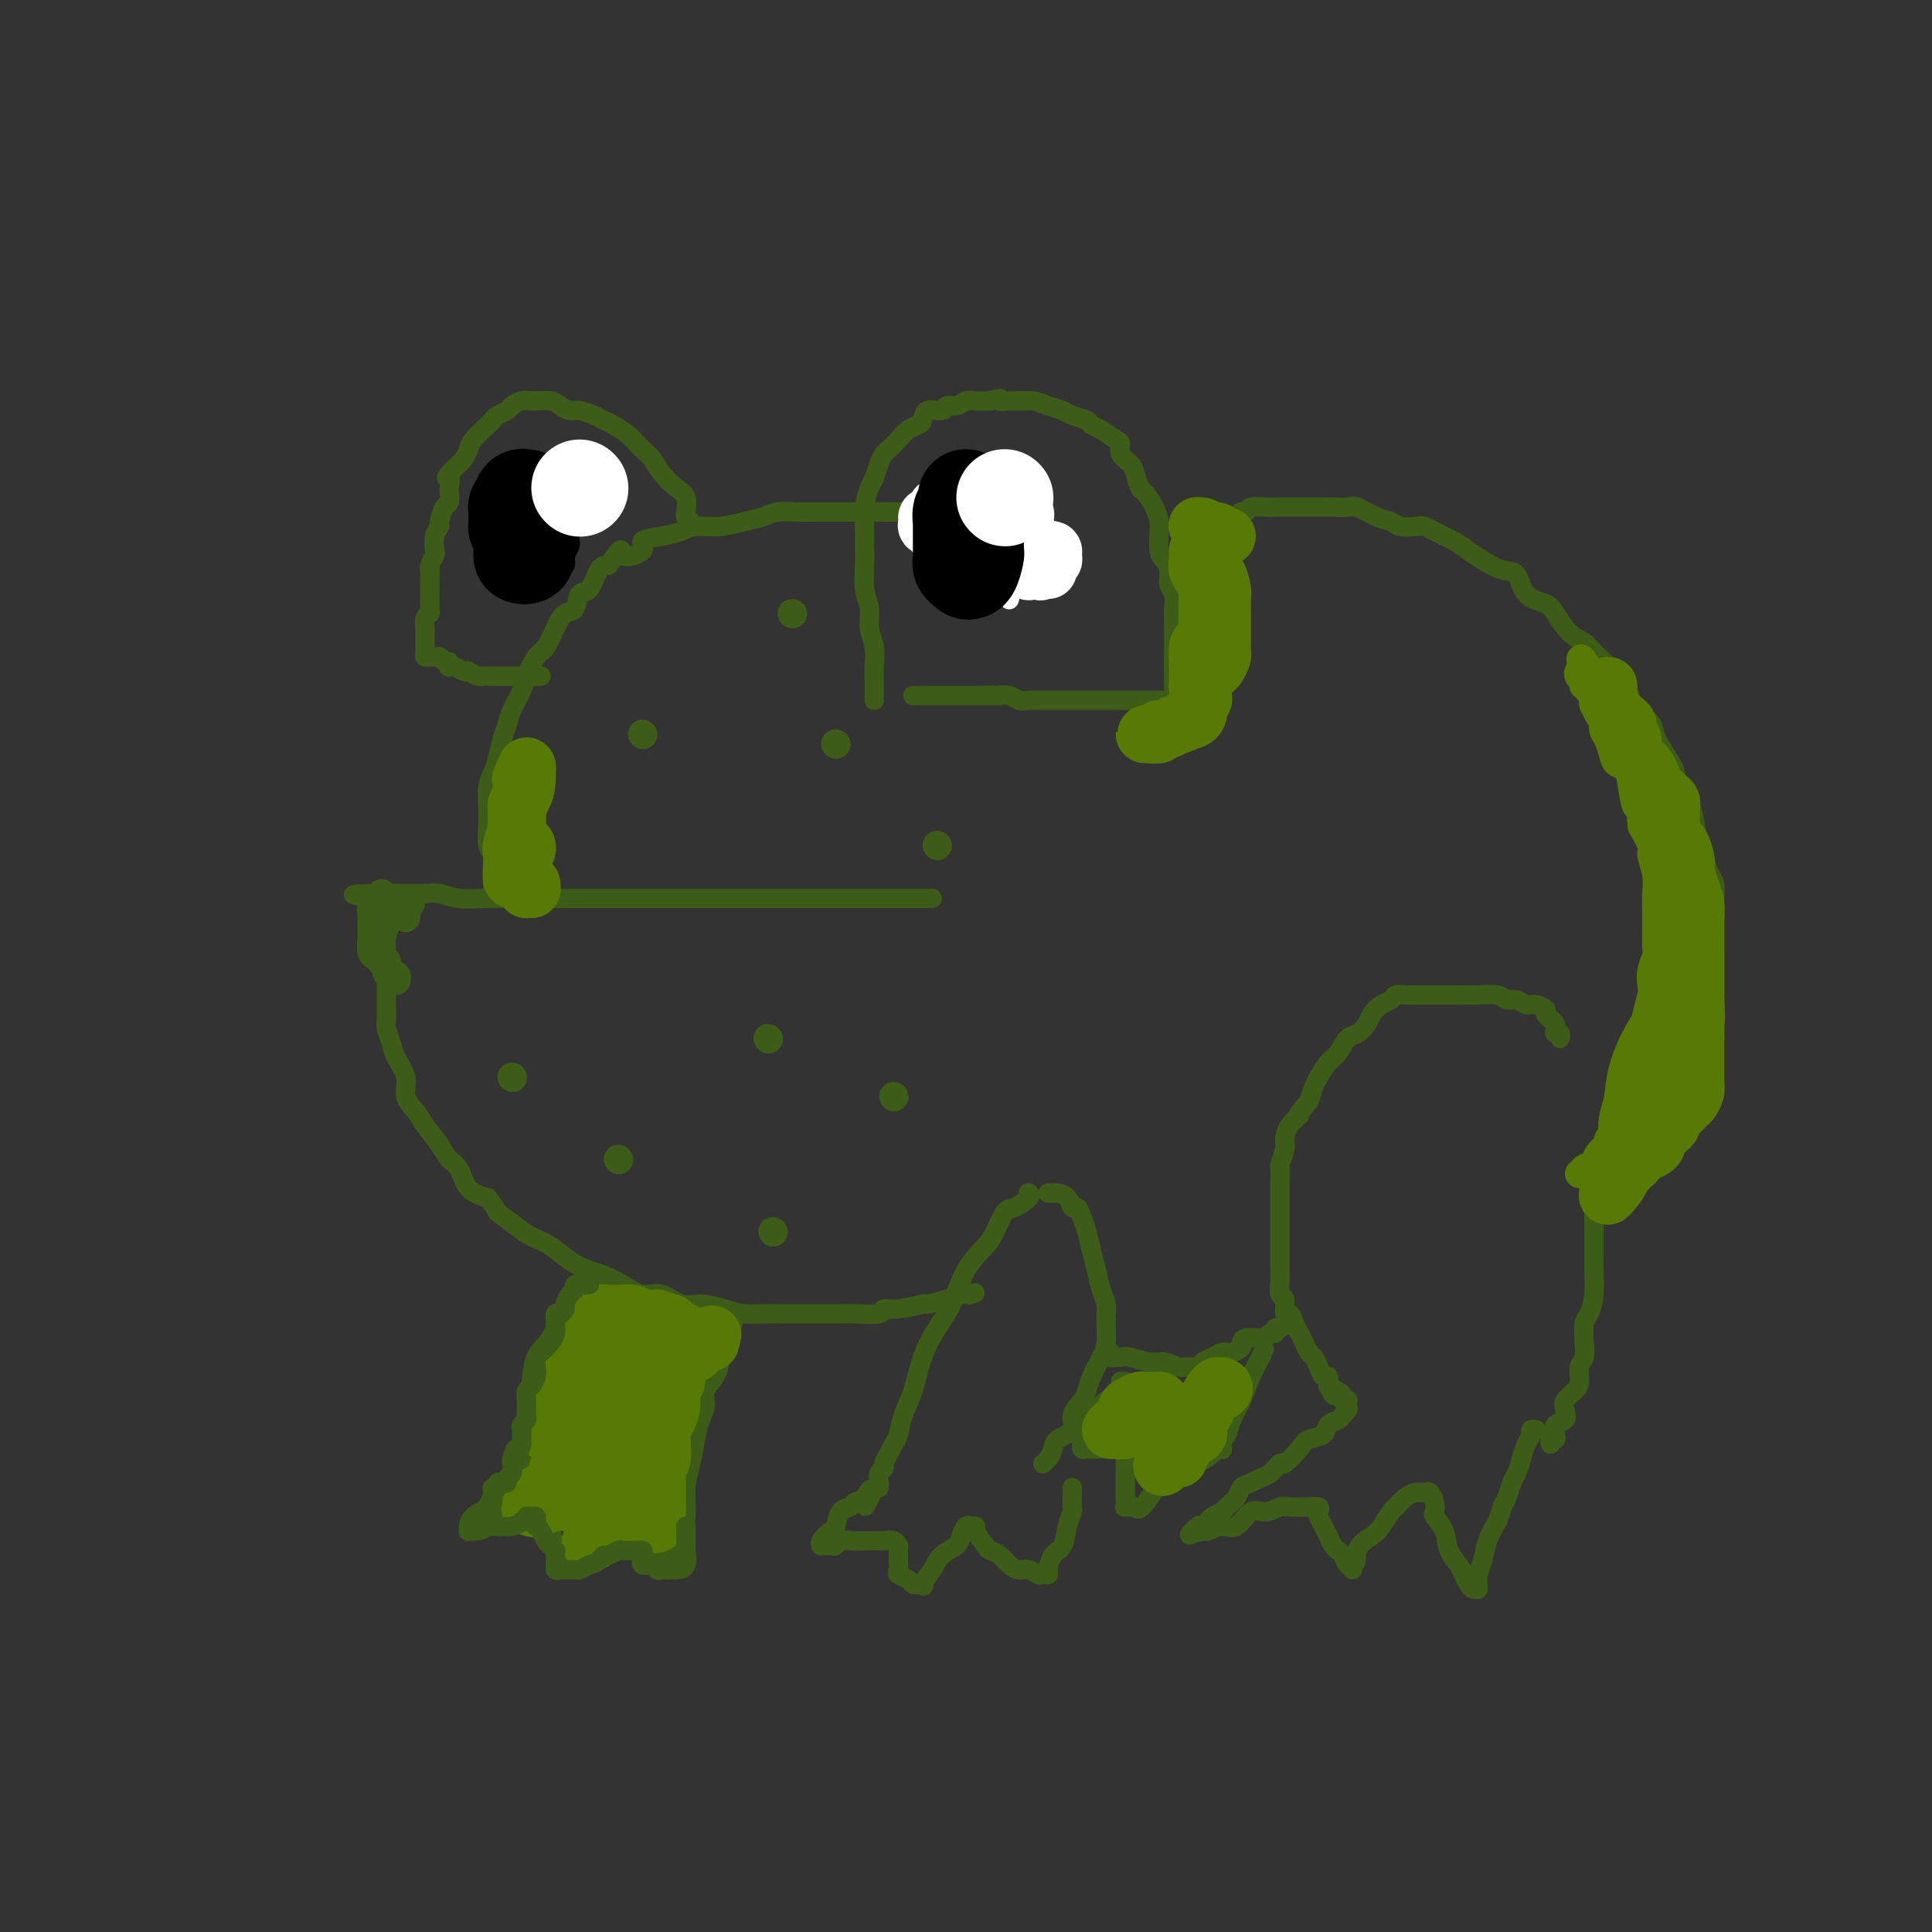 <svg viewBox='0 0 400 400' version='1.1' xmlns='http://www.w3.org/2000/svg' xmlns:xlink='http://www.w3.org/1999/xlink'><rect x="0" y="0" width="400" height="400" fill="#333333" stroke="none"/><g fill='none' stroke='#3D5C18' stroke-width='4' stroke-linecap='round' stroke-linejoin='round'><path d='M193,186c-0.292,-0.000 -0.584,-0.000 -1,0c-0.416,0.000 -0.955,0.000 -1,0c-0.045,-0.000 0.405,-0.000 0,0c-0.405,0.000 -1.664,0.000 -3,0c-1.336,-0.000 -2.747,-0.000 -4,0c-1.253,0.000 -2.347,0.000 -4,0c-1.653,-0.000 -3.865,-0.000 -6,0c-2.135,0.000 -4.192,0.000 -6,0c-1.808,-0.000 -3.367,-0.000 -5,0c-1.633,0.000 -3.339,0.000 -5,0c-1.661,-0.000 -3.277,-0.000 -5,0c-1.723,0.000 -3.554,0.000 -5,0c-1.446,-0.000 -2.508,-0.000 -4,0c-1.492,0.000 -3.416,0.000 -5,0c-1.584,-0.000 -2.828,-0.000 -4,0c-1.172,0.000 -2.270,0.000 -4,0c-1.730,-0.000 -4.091,-0.000 -6,0c-1.909,0.000 -3.364,0.001 -5,0c-1.636,-0.001 -3.452,-0.004 -6,0c-2.548,0.004 -5.827,0.015 -8,0c-2.173,-0.015 -3.239,-0.057 -5,0c-1.761,0.057 -4.217,0.211 -6,0c-1.783,-0.211 -2.894,-0.789 -4,-1c-1.106,-0.211 -2.208,-0.057 -3,0c-0.792,0.057 -1.273,0.015 -2,0c-0.727,-0.015 -1.700,-0.004 -2,0c-0.300,0.004 0.073,0.001 0,0c-0.073,-0.001 -0.592,-0.000 -1,0c-0.408,0.000 -0.704,0.000 -1,0'/><path d='M82,185c-17.189,0.038 -4.662,0.632 0,1c4.662,0.368 1.459,0.509 0,1c-1.459,0.491 -1.176,1.333 -1,2c0.176,0.667 0.243,1.161 0,2c-0.243,0.839 -0.797,2.025 -1,3c-0.203,0.975 -0.054,1.741 0,3c0.054,1.259 0.015,3.013 0,4c-0.015,0.987 -0.005,1.208 0,2c0.005,0.792 0.005,2.155 0,3c-0.005,0.845 -0.014,1.173 0,2c0.014,0.827 0.050,2.153 0,3c-0.050,0.847 -0.187,1.217 0,2c0.187,0.783 0.697,1.981 1,3c0.303,1.019 0.398,1.861 1,3c0.602,1.139 1.712,2.577 2,4c0.288,1.423 -0.246,2.833 0,4c0.246,1.167 1.274,2.092 2,3c0.726,0.908 1.152,1.798 2,3c0.848,1.202 2.120,2.717 3,4c0.880,1.283 1.370,2.334 2,3c0.630,0.666 1.400,0.949 2,2c0.600,1.051 1.028,2.872 2,4c0.972,1.128 2.486,1.564 4,2'/><path d='M101,248c2.875,3.773 1.563,2.705 2,3c0.437,0.295 2.624,1.953 4,3c1.376,1.047 1.942,1.484 3,2c1.058,0.516 2.607,1.110 4,2c1.393,0.890 2.630,2.075 4,3c1.370,0.925 2.873,1.591 4,2c1.127,0.409 1.880,0.562 3,1c1.120,0.438 2.609,1.160 4,2c1.391,0.840 2.686,1.797 4,2c1.314,0.203 2.647,-0.348 4,0c1.353,0.348 2.725,1.596 4,2c1.275,0.404 2.452,-0.035 4,0c1.548,0.035 3.468,0.545 5,1c1.532,0.455 2.676,0.854 4,1c1.324,0.146 2.828,0.039 4,0c1.172,-0.039 2.012,-0.011 3,0c0.988,0.011 2.123,0.003 3,0c0.877,-0.003 1.495,-0.001 2,0c0.505,0.001 0.896,0.001 2,0c1.104,-0.001 2.921,-0.004 4,0c1.079,0.004 1.420,0.016 2,0c0.580,-0.016 1.400,-0.061 3,0c1.600,0.061 3.981,0.227 5,0c1.019,-0.227 0.678,-0.848 1,-1c0.322,-0.152 1.308,0.166 3,0c1.692,-0.166 4.089,-0.815 5,-1c0.911,-0.185 0.335,0.094 1,0c0.665,-0.094 2.570,-0.561 4,-1c1.430,-0.439 2.385,-0.849 3,-1c0.615,-0.151 0.890,-0.043 1,0c0.110,0.043 0.055,0.022 0,0'/><path d='M200,268c3.022,-0.622 1.578,-0.178 1,0c-0.578,0.178 -0.289,0.089 0,0'/><path d='M102,184c-0.002,-0.492 -0.004,-0.983 0,-1c0.004,-0.017 0.015,0.441 0,0c-0.015,-0.441 -0.057,-1.781 0,-3c0.057,-1.219 0.212,-2.317 0,-3c-0.212,-0.683 -0.790,-0.952 -1,-2c-0.210,-1.048 -0.053,-2.875 0,-4c0.053,-1.125 0.003,-1.549 0,-2c-0.003,-0.451 0.041,-0.928 0,-2c-0.041,-1.072 -0.165,-2.737 0,-4c0.165,-1.263 0.621,-2.122 1,-3c0.379,-0.878 0.683,-1.775 1,-3c0.317,-1.225 0.647,-2.777 1,-4c0.353,-1.223 0.727,-2.117 1,-3c0.273,-0.883 0.443,-1.754 1,-3c0.557,-1.246 1.500,-2.868 2,-4c0.500,-1.132 0.556,-1.775 1,-3c0.444,-1.225 1.275,-3.033 2,-4c0.725,-0.967 1.345,-1.094 2,-2c0.655,-0.906 1.344,-2.593 2,-4c0.656,-1.407 1.278,-2.535 2,-3c0.722,-0.465 1.544,-0.268 2,-1c0.456,-0.732 0.545,-2.392 1,-3c0.455,-0.608 1.276,-0.164 2,-1c0.724,-0.836 1.350,-2.953 2,-4c0.650,-1.047 1.325,-1.023 2,-1'/><path d='M126,117c3.517,-5.062 2.311,-2.718 3,-2c0.689,0.718 3.274,-0.190 4,-1c0.726,-0.810 -0.407,-1.523 0,-2c0.407,-0.477 2.355,-0.719 4,-1c1.645,-0.281 2.986,-0.600 4,-1c1.014,-0.400 1.701,-0.882 3,-1c1.299,-0.118 3.209,0.126 5,0c1.791,-0.126 3.464,-0.622 5,-1c1.536,-0.378 2.935,-0.637 4,-1c1.065,-0.363 1.795,-0.829 3,-1c1.205,-0.171 2.886,-0.046 4,0c1.114,0.046 1.662,0.012 3,0c1.338,-0.012 3.468,-0.004 5,0c1.532,0.004 2.468,0.004 4,0c1.532,-0.004 3.662,-0.012 5,0c1.338,0.012 1.885,0.046 3,0c1.115,-0.046 2.799,-0.170 4,0c1.201,0.170 1.920,0.634 3,1c1.080,0.366 2.520,0.634 4,1c1.480,0.366 3.000,0.830 4,1c1.000,0.170 1.482,0.048 2,0c0.518,-0.048 1.073,-0.020 2,0c0.927,0.020 2.227,0.033 3,0c0.773,-0.033 1.020,-0.110 1,0c-0.020,0.110 -0.306,0.408 0,1c0.306,0.592 1.206,1.478 2,2c0.794,0.522 1.483,0.679 2,1c0.517,0.321 0.862,0.806 1,1c0.138,0.194 0.069,0.097 0,0'/><path d='M181,145c-0.002,-0.684 -0.005,-1.368 0,-2c0.005,-0.632 0.016,-1.211 0,-2c-0.016,-0.789 -0.061,-1.788 0,-3c0.061,-1.212 0.227,-2.638 0,-4c-0.227,-1.362 -0.845,-2.660 -1,-4c-0.155,-1.340 0.155,-2.721 0,-4c-0.155,-1.279 -0.774,-2.455 -1,-4c-0.226,-1.545 -0.057,-3.457 0,-5c0.057,-1.543 0.004,-2.716 0,-4c-0.004,-1.284 0.040,-2.679 0,-4c-0.040,-1.321 -0.165,-2.567 0,-4c0.165,-1.433 0.621,-3.052 1,-4c0.379,-0.948 0.682,-1.227 1,-2c0.318,-0.773 0.651,-2.042 1,-3c0.349,-0.958 0.713,-1.605 1,-2c0.287,-0.395 0.497,-0.538 1,-1c0.503,-0.462 1.298,-1.242 2,-2c0.702,-0.758 1.309,-1.494 2,-2c0.691,-0.506 1.466,-0.781 2,-1c0.534,-0.219 0.829,-0.383 1,-1c0.171,-0.617 0.220,-1.686 1,-2c0.780,-0.314 2.291,0.126 3,0c0.709,-0.126 0.615,-0.818 1,-1c0.385,-0.182 1.247,0.147 2,0c0.753,-0.147 1.395,-0.770 2,-1c0.605,-0.230 1.173,-0.066 2,0c0.827,0.066 1.914,0.033 3,0'/><path d='M205,83c3.004,-0.927 2.015,-0.245 2,0c-0.015,0.245 0.945,0.055 2,0c1.055,-0.055 2.207,0.027 3,0c0.793,-0.027 1.228,-0.162 2,0c0.772,0.162 1.880,0.621 3,1c1.120,0.379 2.252,0.678 3,1c0.748,0.322 1.111,0.668 2,1c0.889,0.332 2.305,0.652 3,1c0.695,0.348 0.668,0.726 1,1c0.332,0.274 1.024,0.444 2,1c0.976,0.556 2.236,1.499 3,2c0.764,0.501 1.031,0.562 1,1c-0.031,0.438 -0.360,1.254 0,2c0.360,0.746 1.409,1.424 2,2c0.591,0.576 0.722,1.051 1,2c0.278,0.949 0.702,2.374 1,3c0.298,0.626 0.472,0.454 1,1c0.528,0.546 1.412,1.809 2,3c0.588,1.191 0.880,2.310 1,3c0.120,0.690 0.070,0.951 0,2c-0.070,1.049 -0.159,2.885 0,4c0.159,1.115 0.564,1.510 1,2c0.436,0.490 0.901,1.074 1,2c0.099,0.926 -0.170,2.192 0,3c0.170,0.808 0.778,1.157 1,2c0.222,0.843 0.060,2.179 0,3c-0.060,0.821 -0.016,1.126 0,2c0.016,0.874 0.004,2.317 0,3c-0.004,0.683 -0.001,0.607 0,1c0.001,0.393 0.000,1.255 0,2c-0.000,0.745 -0.000,1.372 0,2'/><path d='M243,136c0.464,4.445 0.124,1.557 0,1c-0.124,-0.557 -0.034,1.217 0,2c0.034,0.783 0.010,0.574 0,1c-0.010,0.426 -0.006,1.487 0,2c0.006,0.513 0.013,0.477 0,1c-0.013,0.523 -0.045,1.604 0,2c0.045,0.396 0.169,0.106 0,0c-0.169,-0.106 -0.630,-0.028 -1,0c-0.370,0.028 -0.651,0.008 -1,0c-0.349,-0.008 -0.768,-0.002 -1,0c-0.232,0.002 -0.278,0.001 -1,0c-0.722,-0.001 -2.122,-0.000 -3,0c-0.878,0.000 -1.235,0.000 -2,0c-0.765,-0.000 -1.937,-0.000 -3,0c-1.063,0.000 -2.017,0.000 -3,0c-0.983,-0.000 -1.996,-0.000 -3,0c-1.004,0.000 -1.998,0.001 -3,0c-1.002,-0.001 -2.012,-0.004 -3,0c-0.988,0.004 -1.955,0.015 -3,0c-1.045,-0.015 -2.167,-0.056 -3,0c-0.833,0.056 -1.378,0.207 -2,0c-0.622,-0.207 -1.321,-0.774 -2,-1c-0.679,-0.226 -1.340,-0.113 -2,0'/><path d='M207,144c-5.699,-0.155 -1.947,-0.041 -1,0c0.947,0.041 -0.911,0.011 -2,0c-1.089,-0.011 -1.409,-0.003 -2,0c-0.591,0.003 -1.454,0.001 -2,0c-0.546,-0.001 -0.776,-0.000 -1,0c-0.224,0.000 -0.441,0.000 -1,0c-0.559,-0.000 -1.459,-0.000 -2,0c-0.541,0.000 -0.723,0.000 -1,0c-0.277,-0.000 -0.649,-0.000 -1,0c-0.351,0.000 -0.682,0.000 -1,0c-0.318,-0.000 -0.624,-0.000 -1,0c-0.376,0.000 -0.822,0.000 -1,0c-0.178,-0.000 -0.086,-0.000 0,0c0.086,0.000 0.167,0.000 0,0c-0.167,-0.000 -0.584,-0.000 -1,0c-0.416,0.000 -0.833,0.000 -1,0c-0.167,-0.000 -0.083,-0.000 0,0'/><path d='M143,108c-0.412,-0.389 -0.824,-0.778 -1,-1c-0.176,-0.222 -0.116,-0.275 0,-1c0.116,-0.725 0.287,-2.120 0,-3c-0.287,-0.880 -1.032,-1.243 -2,-2c-0.968,-0.757 -2.159,-1.907 -3,-3c-0.841,-1.093 -1.331,-2.128 -2,-3c-0.669,-0.872 -1.516,-1.582 -2,-2c-0.484,-0.418 -0.604,-0.546 -1,-1c-0.396,-0.454 -1.069,-1.236 -2,-2c-0.931,-0.764 -2.122,-1.510 -3,-2c-0.878,-0.490 -1.443,-0.722 -2,-1c-0.557,-0.278 -1.107,-0.600 -2,-1c-0.893,-0.400 -2.131,-0.878 -3,-1c-0.869,-0.122 -1.370,0.111 -2,0c-0.630,-0.111 -1.390,-0.566 -2,-1c-0.610,-0.434 -1.071,-0.845 -2,-1c-0.929,-0.155 -2.328,-0.053 -3,0c-0.672,0.053 -0.617,0.055 -1,0c-0.383,-0.055 -1.202,-0.169 -2,0c-0.798,0.169 -1.574,0.621 -2,1c-0.426,0.379 -0.503,0.686 -1,1c-0.497,0.314 -1.415,0.636 -2,1c-0.585,0.364 -0.839,0.769 -1,1c-0.161,0.231 -0.231,0.288 -1,1c-0.769,0.712 -2.237,2.077 -3,3c-0.763,0.923 -0.821,1.402 -1,2c-0.179,0.598 -0.480,1.314 -1,2c-0.520,0.686 -1.260,1.343 -2,2'/><path d='M94,97c-2.393,2.505 -1.376,1.768 -1,2c0.376,0.232 0.111,1.432 0,2c-0.111,0.568 -0.067,0.505 0,1c0.067,0.495 0.158,1.549 0,2c-0.158,0.451 -0.564,0.300 -1,1c-0.436,0.700 -0.900,2.252 -1,3c-0.100,0.748 0.166,0.691 0,1c-0.166,0.309 -0.762,0.985 -1,2c-0.238,1.015 -0.116,2.369 0,3c0.116,0.631 0.227,0.541 0,1c-0.227,0.459 -0.793,1.469 -1,2c-0.207,0.531 -0.056,0.584 0,1c0.056,0.416 0.016,1.197 0,2c-0.016,0.803 -0.008,1.629 0,2c0.008,0.371 0.016,0.289 0,1c-0.016,0.711 -0.057,2.217 0,3c0.057,0.783 0.211,0.843 0,1c-0.211,0.157 -0.789,0.409 -1,1c-0.211,0.591 -0.056,1.520 0,2c0.056,0.480 0.014,0.511 0,1c-0.014,0.489 0.000,1.438 0,2c-0.000,0.562 -0.015,0.739 0,1c0.015,0.261 0.060,0.606 0,1c-0.060,0.394 -0.223,0.838 0,1c0.223,0.162 0.833,0.044 1,0c0.167,-0.044 -0.109,-0.012 0,0c0.109,0.012 0.603,0.003 1,0c0.397,-0.003 0.699,-0.002 1,0'/><path d='M91,136c0.631,0.242 0.707,0.849 1,1c0.293,0.151 0.803,-0.152 1,0c0.197,0.152 0.081,0.759 0,1c-0.081,0.241 -0.129,0.116 0,0c0.129,-0.116 0.434,-0.223 1,0c0.566,0.223 1.394,0.778 2,1c0.606,0.222 0.989,0.112 1,0c0.011,-0.112 -0.352,-0.226 0,0c0.352,0.226 1.418,0.793 2,1c0.582,0.207 0.680,0.056 1,0c0.320,-0.056 0.863,-0.015 1,0c0.137,0.015 -0.131,0.004 0,0c0.131,-0.004 0.660,-0.001 1,0c0.340,0.001 0.490,0.000 1,0c0.510,-0.000 1.380,-0.000 2,0c0.620,0.000 0.988,0.000 1,0c0.012,-0.000 -0.334,-0.000 0,0c0.334,0.000 1.347,0.000 2,0c0.653,-0.000 0.944,-0.000 1,0c0.056,0.000 -0.125,0.000 0,0c0.125,-0.000 0.556,-0.000 1,0c0.444,0.000 0.903,0.000 1,0c0.097,-0.000 -0.166,-0.000 0,0c0.166,0.000 0.762,0.000 1,0c0.238,-0.000 0.119,-0.000 0,0'/></g>
<g fill='none' stroke='#FFFFFF' stroke-width='4' stroke-linecap='round' stroke-linejoin='round'><path d='M205,109c-0.001,-0.014 -0.001,-0.028 0,0c0.001,0.028 0.004,0.098 0,1c-0.004,0.902 -0.013,2.636 0,4c0.013,1.364 0.050,2.359 0,3c-0.050,0.641 -0.186,0.930 0,1c0.186,0.070 0.695,-0.077 1,0c0.305,0.077 0.407,0.379 1,0c0.593,-0.379 1.679,-1.438 3,-3c1.321,-1.562 2.879,-3.628 4,-5c1.121,-1.372 1.805,-2.050 2,-3c0.195,-0.950 -0.098,-2.172 0,-2c0.098,0.172 0.587,1.736 0,3c-0.587,1.264 -2.249,2.226 -3,4c-0.751,1.774 -0.592,4.359 -1,6c-0.408,1.641 -1.385,2.339 -2,3c-0.615,0.661 -0.870,1.285 -1,2c-0.130,0.715 -0.136,1.519 0,1c0.136,-0.519 0.416,-2.363 1,-4c0.584,-1.637 1.474,-3.067 2,-5c0.526,-1.933 0.688,-4.369 1,-6c0.312,-1.631 0.774,-2.458 1,-3c0.226,-0.542 0.215,-0.800 0,-1c-0.215,-0.200 -0.633,-0.343 -1,0c-0.367,0.343 -0.684,1.171 -1,2'/><path d='M212,107c-0.381,-2.435 -2.834,-0.024 -4,3c-1.166,3.024 -1.045,6.660 -1,8c0.045,1.340 0.013,0.383 0,0c-0.013,-0.383 -0.006,-0.191 0,0'/></g>
<g fill='none' stroke='#FFFFFF' stroke-width='12' stroke-linecap='round' stroke-linejoin='round'><path d='M207,110c-0.454,-0.028 -0.908,-0.056 -1,0c-0.092,0.056 0.178,0.196 0,1c-0.178,0.804 -0.804,2.274 -1,3c-0.196,0.726 0.038,0.710 0,1c-0.038,0.290 -0.347,0.887 0,1c0.347,0.113 1.349,-0.259 2,-1c0.651,-0.741 0.952,-1.851 1,-3c0.048,-1.149 -0.156,-2.336 0,-3c0.156,-0.664 0.673,-0.805 1,-1c0.327,-0.195 0.464,-0.445 0,-1c-0.464,-0.555 -1.528,-1.417 -2,-2c-0.472,-0.583 -0.353,-0.887 -1,-1c-0.647,-0.113 -2.062,-0.034 -3,0c-0.938,0.034 -1.399,0.022 -2,0c-0.601,-0.022 -1.341,-0.056 -2,0c-0.659,0.056 -1.235,0.201 -2,1c-0.765,0.799 -1.718,2.253 -2,3c-0.282,0.747 0.106,0.789 0,1c-0.106,0.211 -0.705,0.592 -1,1c-0.295,0.408 -0.286,0.844 0,1c0.286,0.156 0.850,0.034 1,0c0.150,-0.034 -0.114,0.020 0,0c0.114,-0.020 0.605,-0.116 1,0c0.395,0.116 0.693,0.443 1,0c0.307,-0.443 0.621,-1.658 1,-2c0.379,-0.342 0.823,0.188 1,0c0.177,-0.188 0.089,-1.094 0,-2'/><path d='M199,107c0.596,-1.072 -0.414,-1.751 -1,-2c-0.586,-0.249 -0.750,-0.067 -1,0c-0.250,0.067 -0.588,0.021 -1,0c-0.412,-0.021 -0.898,-0.016 -1,0c-0.102,0.016 0.179,0.042 0,0c-0.179,-0.042 -0.818,-0.152 -1,0c-0.182,0.152 0.093,0.566 0,1c-0.093,0.434 -0.556,0.887 -1,1c-0.444,0.113 -0.870,-0.113 -1,0c-0.130,0.113 0.036,0.566 0,1c-0.036,0.434 -0.274,0.848 0,1c0.274,0.152 1.060,0.041 2,0c0.940,-0.041 2.033,-0.011 3,0c0.967,0.011 1.807,0.003 3,0c1.193,-0.003 2.739,-0.002 4,0c1.261,0.002 2.237,0.007 3,0c0.763,-0.007 1.315,-0.024 2,0c0.685,0.024 1.504,0.088 2,0c0.496,-0.088 0.669,-0.328 1,0c0.331,0.328 0.821,1.222 1,2c0.179,0.778 0.048,1.438 0,2c-0.048,0.562 -0.012,1.026 0,2c0.012,0.974 0.002,2.457 0,3c-0.002,0.543 0.005,0.145 0,0c-0.005,-0.145 -0.022,-0.039 0,0c0.022,0.039 0.083,0.010 0,0c-0.083,-0.010 -0.309,-0.003 0,0c0.309,0.003 1.155,0.001 2,0'/><path d='M215,118c0.801,1.058 0.804,-0.799 1,-2c0.196,-1.201 0.585,-1.748 1,-2c0.415,-0.252 0.857,-0.208 1,0c0.143,0.208 -0.014,0.581 0,1c0.014,0.419 0.200,0.883 0,1c-0.200,0.117 -0.786,-0.113 -1,0c-0.214,0.113 -0.058,0.569 0,1c0.058,0.431 0.016,0.837 0,1c-0.016,0.163 -0.008,0.081 0,0'/></g>
<g fill='none' stroke='#3D5C18' stroke-width='4' stroke-linecap='round' stroke-linejoin='round'><path d='M257,106c-0.104,-0.030 -0.207,-0.061 0,0c0.207,0.061 0.726,0.212 1,0c0.274,-0.212 0.304,-0.789 1,-1c0.696,-0.211 2.059,-0.057 3,0c0.941,0.057 1.459,0.015 2,0c0.541,-0.015 1.106,-0.004 2,0c0.894,0.004 2.116,0.002 3,0c0.884,-0.002 1.428,-0.002 2,0c0.572,0.002 1.171,0.007 2,0c0.829,-0.007 1.889,-0.027 3,0c1.111,0.027 2.275,0.102 3,0c0.725,-0.102 1.013,-0.381 2,0c0.987,0.381 2.674,1.422 4,2c1.326,0.578 2.293,0.693 3,1c0.707,0.307 1.155,0.806 2,1c0.845,0.194 2.088,0.082 3,0c0.912,-0.082 1.492,-0.136 2,0c0.508,0.136 0.943,0.461 2,1c1.057,0.539 2.734,1.293 4,2c1.266,0.707 2.119,1.365 3,2c0.881,0.635 1.791,1.245 3,2c1.209,0.755 2.718,1.656 4,2c1.282,0.344 2.338,0.130 3,1c0.662,0.870 0.930,2.824 2,4c1.070,1.176 2.943,1.574 4,2c1.057,0.426 1.298,0.879 2,2c0.702,1.121 1.865,2.908 3,4c1.135,1.092 2.242,1.489 3,2c0.758,0.511 1.166,1.138 2,2c0.834,0.862 2.096,1.961 3,3c0.904,1.039 1.452,2.020 2,3'/><path d='M335,141c3.628,3.942 2.198,2.796 2,3c-0.198,0.204 0.836,1.757 2,3c1.164,1.243 2.457,2.175 3,3c0.543,0.825 0.334,1.542 1,3c0.666,1.458 2.206,3.656 3,5c0.794,1.344 0.843,1.833 1,3c0.157,1.167 0.423,3.011 1,4c0.577,0.989 1.464,1.122 2,2c0.536,0.878 0.722,2.499 1,4c0.278,1.501 0.649,2.880 1,4c0.351,1.120 0.683,1.981 1,3c0.317,1.019 0.621,2.198 1,3c0.379,0.802 0.834,1.229 1,2c0.166,0.771 0.045,1.887 0,3c-0.045,1.113 -0.012,2.223 0,3c0.012,0.777 0.003,1.222 0,2c-0.003,0.778 -0.001,1.889 0,3c0.001,1.111 0.000,2.223 0,3c-0.000,0.777 -0.000,1.219 0,2c0.000,0.781 0.000,1.900 0,3c-0.000,1.100 0.000,2.181 0,3c-0.000,0.819 -0.000,1.377 0,2c0.000,0.623 0.001,1.313 0,2c-0.001,0.687 -0.003,1.372 0,2c0.003,0.628 0.011,1.199 0,2c-0.011,0.801 -0.041,1.833 0,2c0.041,0.167 0.152,-0.530 0,0c-0.152,0.530 -0.566,2.286 -1,3c-0.434,0.714 -0.886,0.384 -1,1c-0.114,0.616 0.110,2.176 0,3c-0.110,0.824 -0.555,0.912 -1,1'/><path d='M352,223c-0.644,1.827 -0.754,1.395 -1,2c-0.246,0.605 -0.626,2.246 -1,3c-0.374,0.754 -0.740,0.622 -1,1c-0.260,0.378 -0.413,1.267 -1,2c-0.587,0.733 -1.609,1.310 -2,2c-0.391,0.690 -0.151,1.494 0,2c0.151,0.506 0.214,0.713 0,1c-0.214,0.287 -0.705,0.653 -1,1c-0.295,0.347 -0.393,0.674 -1,1c-0.607,0.326 -1.721,0.650 -2,1c-0.279,0.350 0.277,0.727 0,1c-0.277,0.273 -1.387,0.441 -2,1c-0.613,0.559 -0.727,1.508 -1,2c-0.273,0.492 -0.703,0.527 -1,1c-0.297,0.473 -0.460,1.385 -1,2c-0.540,0.615 -1.455,0.934 -2,1c-0.545,0.066 -0.719,-0.122 -1,0c-0.281,0.122 -0.667,0.555 -1,1c-0.333,0.445 -0.611,0.904 -1,1c-0.389,0.096 -0.888,-0.170 -1,0c-0.112,0.170 0.162,0.777 0,1c-0.162,0.223 -0.761,0.064 -1,0c-0.239,-0.064 -0.120,-0.032 0,0'/><path d='M323,215c0.112,-0.447 0.223,-0.893 0,-1c-0.223,-0.107 -0.782,0.126 -1,0c-0.218,-0.126 -0.095,-0.611 0,-1c0.095,-0.389 0.163,-0.683 0,-1c-0.163,-0.317 -0.557,-0.658 -1,-1c-0.443,-0.342 -0.933,-0.684 -1,-1c-0.067,-0.316 0.291,-0.605 0,-1c-0.291,-0.395 -1.231,-0.894 -2,-1c-0.769,-0.106 -1.369,0.182 -2,0c-0.631,-0.182 -1.295,-0.833 -2,-1c-0.705,-0.167 -1.451,0.151 -2,0c-0.549,-0.151 -0.900,-0.773 -2,-1c-1.100,-0.227 -2.948,-0.061 -4,0c-1.052,0.061 -1.307,0.016 -2,0c-0.693,-0.016 -1.824,-0.004 -3,0c-1.176,0.004 -2.398,0.001 -3,0c-0.602,-0.001 -0.585,-0.001 -1,0c-0.415,0.001 -1.262,0.004 -2,0c-0.738,-0.004 -1.366,-0.013 -2,0c-0.634,0.013 -1.273,0.048 -2,0c-0.727,-0.048 -1.542,-0.179 -2,0c-0.458,0.179 -0.559,0.668 -1,1c-0.441,0.332 -1.220,0.507 -2,1c-0.780,0.493 -1.560,1.305 -2,2c-0.440,0.695 -0.540,1.273 -1,2c-0.460,0.727 -1.279,1.602 -2,2c-0.721,0.398 -1.345,0.318 -2,1c-0.655,0.682 -1.341,2.125 -2,3c-0.659,0.875 -1.290,1.183 -2,2c-0.710,0.817 -1.499,2.143 -2,3c-0.501,0.857 -0.715,1.245 -1,2c-0.285,0.755 -0.643,1.878 -1,3'/><path d='M271,228c-3.443,4.005 -2.051,3.017 -2,3c0.051,-0.017 -1.240,0.935 -2,2c-0.760,1.065 -0.988,2.242 -1,3c-0.012,0.758 0.193,1.096 0,2c-0.193,0.904 -0.784,2.374 -1,3c-0.216,0.626 -0.058,0.409 0,1c0.058,0.591 0.016,1.991 0,3c-0.016,1.009 -0.004,1.627 0,2c0.004,0.373 0.001,0.501 0,1c-0.001,0.499 -0.000,1.369 0,2c0.000,0.631 0.000,1.022 0,2c-0.000,0.978 0.000,2.541 0,3c-0.000,0.459 -0.000,-0.186 0,0c0.000,0.186 0.000,1.203 0,2c-0.000,0.797 -0.001,1.373 0,2c0.001,0.627 0.004,1.303 0,2c-0.004,0.697 -0.016,1.414 0,2c0.016,0.586 0.060,1.041 0,2c-0.060,0.959 -0.223,2.420 0,3c0.223,0.580 0.833,0.277 1,1c0.167,0.723 -0.110,2.473 0,3c0.110,0.527 0.607,-0.167 1,0c0.393,0.167 0.683,1.196 1,2c0.317,0.804 0.662,1.384 1,2c0.338,0.616 0.668,1.269 1,2c0.332,0.731 0.667,1.539 1,2c0.333,0.461 0.664,0.574 1,1c0.336,0.426 0.678,1.166 1,2c0.322,0.834 0.625,1.763 1,2c0.375,0.237 0.821,-0.218 1,0c0.179,0.218 0.089,1.109 0,2'/><path d='M275,287c1.730,3.178 1.056,1.622 1,1c-0.056,-0.622 0.507,-0.311 1,0c0.493,0.311 0.916,0.622 1,1c0.084,0.378 -0.173,0.822 0,1c0.173,0.178 0.775,0.089 1,0c0.225,-0.089 0.073,-0.178 0,0c-0.073,0.178 -0.065,0.624 0,1c0.065,0.376 0.188,0.682 0,1c-0.188,0.318 -0.687,0.648 -1,1c-0.313,0.352 -0.438,0.726 -1,1c-0.562,0.274 -1.559,0.449 -2,1c-0.441,0.551 -0.327,1.477 -1,2c-0.673,0.523 -2.134,0.644 -3,1c-0.866,0.356 -1.138,0.946 -2,2c-0.862,1.054 -2.314,2.573 -3,3c-0.686,0.427 -0.608,-0.237 -1,0c-0.392,0.237 -1.256,1.376 -2,2c-0.744,0.624 -1.369,0.734 -2,1c-0.631,0.266 -1.267,0.687 -2,1c-0.733,0.313 -1.562,0.518 -2,1c-0.438,0.482 -0.484,1.243 -1,2c-0.516,0.757 -1.500,1.512 -2,2c-0.500,0.488 -0.515,0.708 -1,1c-0.485,0.292 -1.438,0.656 -2,1c-0.562,0.344 -0.732,0.670 -1,1c-0.268,0.330 -0.634,0.665 -1,1'/><path d='M249,316c-4.853,3.651 -1.985,0.777 -1,0c0.985,-0.777 0.087,0.541 0,1c-0.087,0.459 0.637,0.059 1,0c0.363,-0.059 0.365,0.224 1,0c0.635,-0.224 1.903,-0.953 3,-1c1.097,-0.047 2.022,0.590 3,0c0.978,-0.590 2.010,-2.407 3,-3c0.990,-0.593 1.938,0.037 3,0c1.062,-0.037 2.240,-0.743 3,-1c0.760,-0.257 1.104,-0.066 2,0c0.896,0.066 2.344,0.006 3,0c0.656,-0.006 0.518,0.043 1,0c0.482,-0.043 1.582,-0.178 2,0c0.418,0.178 0.153,0.667 0,1c-0.153,0.333 -0.196,0.509 0,1c0.196,0.491 0.630,1.296 1,2c0.370,0.704 0.676,1.307 1,2c0.324,0.693 0.665,1.477 1,2c0.335,0.523 0.664,0.786 1,1c0.336,0.214 0.678,0.380 1,1c0.322,0.620 0.622,1.694 1,2c0.378,0.306 0.833,-0.155 1,0c0.167,0.155 0.045,0.926 0,1c-0.045,0.074 -0.013,-0.550 0,-1c0.013,-0.450 0.006,-0.725 0,-1'/><path d='M280,323c1.152,1.411 0.531,-0.563 1,-2c0.469,-1.437 2.026,-2.339 3,-3c0.974,-0.661 1.365,-1.081 2,-2c0.635,-0.919 1.514,-2.337 2,-3c0.486,-0.663 0.578,-0.570 1,-1c0.422,-0.430 1.174,-1.383 2,-2c0.826,-0.617 1.727,-0.899 2,-1c0.273,-0.101 -0.081,-0.021 0,0c0.081,0.021 0.597,-0.015 1,0c0.403,0.015 0.695,0.083 1,0c0.305,-0.083 0.625,-0.315 1,0c0.375,0.315 0.806,1.179 1,2c0.194,0.821 0.150,1.599 0,2c-0.150,0.401 -0.405,0.425 0,1c0.405,0.575 1.471,1.702 2,3c0.529,1.298 0.523,2.768 1,4c0.477,1.232 1.438,2.225 2,3c0.562,0.775 0.725,1.332 1,2c0.275,0.668 0.662,1.448 1,2c0.338,0.552 0.627,0.878 1,1c0.373,0.122 0.831,0.041 1,0c0.169,-0.041 0.048,-0.044 0,0c-0.048,0.044 -0.025,0.133 0,0c0.025,-0.133 0.051,-0.489 0,-1c-0.051,-0.511 -0.179,-1.178 0,-2c0.179,-0.822 0.663,-1.798 1,-3c0.337,-1.202 0.525,-2.629 1,-4c0.475,-1.371 1.238,-2.685 2,-4'/><path d='M310,315c1.107,-2.612 0.874,-2.642 1,-3c0.126,-0.358 0.611,-1.044 1,-2c0.389,-0.956 0.683,-2.182 1,-3c0.317,-0.818 0.658,-1.228 1,-2c0.342,-0.772 0.684,-1.906 1,-3c0.316,-1.094 0.607,-2.150 1,-3c0.393,-0.850 0.889,-1.496 1,-2c0.111,-0.504 -0.162,-0.866 0,-1c0.162,-0.134 0.761,-0.038 1,0c0.239,0.038 0.120,0.019 0,0'/><path d='M330,251c-0.000,0.337 -0.000,0.673 0,1c0.000,0.327 0.000,0.644 0,1c-0.000,0.356 -0.000,0.750 0,1c0.000,0.250 0.001,0.355 0,1c-0.001,0.645 -0.003,1.829 0,3c0.003,1.171 0.011,2.328 0,3c-0.011,0.672 -0.042,0.858 0,2c0.042,1.142 0.156,3.240 0,5c-0.156,1.760 -0.582,3.180 -1,4c-0.418,0.820 -0.830,1.038 -1,2c-0.170,0.962 -0.100,2.666 0,4c0.100,1.334 0.230,2.297 0,3c-0.230,0.703 -0.819,1.147 -1,2c-0.181,0.853 0.044,2.116 0,3c-0.044,0.884 -0.359,1.388 -1,2c-0.641,0.612 -1.608,1.333 -2,2c-0.392,0.667 -0.209,1.279 0,2c0.209,0.721 0.445,1.551 0,2c-0.445,0.449 -1.569,0.516 -2,1c-0.431,0.484 -0.168,1.384 0,2c0.168,0.616 0.241,0.949 0,1c-0.241,0.051 -0.796,-0.178 -1,0c-0.204,0.178 -0.058,0.765 0,1c0.058,0.235 0.029,0.117 0,0'/><path d='M217,247c0.364,0.013 0.727,0.027 1,0c0.273,-0.027 0.454,-0.093 1,0c0.546,0.093 1.456,0.345 2,1c0.544,0.655 0.723,1.715 1,2c0.277,0.285 0.652,-0.203 1,0c0.348,0.203 0.670,1.096 1,2c0.330,0.904 0.666,1.817 1,3c0.334,1.183 0.664,2.635 1,4c0.336,1.365 0.678,2.643 1,4c0.322,1.357 0.623,2.793 1,4c0.377,1.207 0.831,2.184 1,3c0.169,0.816 0.053,1.471 0,2c-0.053,0.529 -0.042,0.933 0,2c0.042,1.067 0.115,2.799 0,4c-0.115,1.201 -0.417,1.872 -1,3c-0.583,1.128 -1.446,2.715 -2,4c-0.554,1.285 -0.800,2.270 -1,3c-0.200,0.730 -0.354,1.207 -1,2c-0.646,0.793 -1.784,1.904 -2,3c-0.216,1.096 0.488,2.178 0,3c-0.488,0.822 -2.169,1.383 -3,2c-0.831,0.617 -0.811,1.290 -1,2c-0.189,0.710 -0.587,1.458 -1,2c-0.413,0.542 -0.843,0.877 -1,1c-0.157,0.123 -0.042,0.033 0,0c0.042,-0.033 0.012,-0.009 0,0c-0.012,0.009 -0.006,0.005 0,0'/><path d='M213,247c-0.078,-0.053 -0.157,-0.106 0,0c0.157,0.106 0.549,0.372 0,1c-0.549,0.628 -2.041,1.617 -3,2c-0.959,0.383 -1.387,0.160 -2,1c-0.613,0.840 -1.413,2.743 -2,4c-0.587,1.257 -0.962,1.866 -2,3c-1.038,1.134 -2.739,2.792 -4,5c-1.261,2.208 -2.082,4.967 -3,7c-0.918,2.033 -1.934,3.339 -3,5c-1.066,1.661 -2.184,3.677 -3,6c-0.816,2.323 -1.332,4.954 -2,7c-0.668,2.046 -1.490,3.507 -2,5c-0.510,1.493 -0.710,3.016 -1,4c-0.290,0.984 -0.670,1.428 -1,2c-0.330,0.572 -0.610,1.271 -1,2c-0.390,0.729 -0.889,1.487 -1,2c-0.111,0.513 0.167,0.782 0,1c-0.167,0.218 -0.780,0.384 -1,1c-0.220,0.616 -0.049,1.680 0,2c0.049,0.320 -0.025,-0.106 0,0c0.025,0.106 0.150,0.745 0,1c-0.150,0.255 -0.575,0.128 -1,0'/><path d='M181,308c-3.135,7.140 -1.474,2.488 -1,1c0.474,-1.488 -0.241,0.186 -1,1c-0.759,0.814 -1.564,0.766 -2,1c-0.436,0.234 -0.503,0.749 -1,1c-0.497,0.251 -1.425,0.239 -2,1c-0.575,0.761 -0.796,2.295 -1,3c-0.204,0.705 -0.391,0.581 -1,1c-0.609,0.419 -1.638,1.380 -2,2c-0.362,0.620 -0.055,0.899 0,1c0.055,0.101 -0.142,0.023 0,0c0.142,-0.023 0.621,0.008 1,0c0.379,-0.008 0.657,-0.055 1,0c0.343,0.055 0.750,0.211 1,0c0.250,-0.211 0.342,-0.788 1,-1c0.658,-0.212 1.882,-0.058 3,0c1.118,0.058 2.132,0.019 3,0c0.868,-0.019 1.592,-0.020 2,0c0.408,0.020 0.502,0.060 1,0c0.498,-0.060 1.401,-0.221 2,0c0.599,0.221 0.893,0.822 1,1c0.107,0.178 0.027,-0.069 0,0c-0.027,0.069 -0.000,0.452 0,1c0.000,0.548 -0.025,1.261 0,2c0.025,0.739 0.101,1.504 0,2c-0.101,0.496 -0.378,0.721 0,1c0.378,0.279 1.411,0.611 2,1c0.589,0.389 0.736,0.836 1,1c0.264,0.164 0.647,0.047 1,0c0.353,-0.047 0.677,-0.023 1,0'/><path d='M191,328c0.672,0.450 -0.146,0.574 0,0c0.146,-0.574 1.258,-1.846 2,-3c0.742,-1.154 1.116,-2.190 2,-3c0.884,-0.810 2.280,-1.394 3,-2c0.720,-0.606 0.766,-1.233 1,-2c0.234,-0.767 0.658,-1.673 1,-2c0.342,-0.327 0.601,-0.074 1,0c0.399,0.074 0.936,-0.031 1,0c0.064,0.031 -0.345,0.197 0,1c0.345,0.803 1.443,2.244 2,3c0.557,0.756 0.572,0.829 1,1c0.428,0.171 1.270,0.442 2,1c0.730,0.558 1.347,1.403 2,2c0.653,0.597 1.342,0.945 2,1c0.658,0.055 1.286,-0.182 2,0c0.714,0.182 1.514,0.785 2,1c0.486,0.215 0.659,0.043 1,0c0.341,-0.043 0.851,0.043 1,0c0.149,-0.043 -0.061,-0.215 0,-1c0.061,-0.785 0.395,-2.183 1,-3c0.605,-0.817 1.483,-1.052 2,-2c0.517,-0.948 0.675,-2.608 1,-4c0.325,-1.392 0.819,-2.517 1,-3c0.181,-0.483 0.048,-0.325 0,-1c-0.048,-0.675 -0.013,-2.182 0,-3c0.013,-0.818 0.004,-0.948 0,-1c-0.004,-0.052 -0.002,-0.026 0,0'/><path d='M125,265c-0.437,0.023 -0.875,0.045 -1,0c-0.125,-0.045 0.061,-0.158 0,0c-0.061,0.158 -0.369,0.588 -1,1c-0.631,0.412 -1.585,0.806 -2,1c-0.415,0.194 -0.289,0.187 -1,1c-0.711,0.813 -2.257,2.444 -3,3c-0.743,0.556 -0.681,0.036 -1,1c-0.319,0.964 -1.017,3.410 -2,5c-0.983,1.590 -2.249,2.323 -3,4c-0.751,1.677 -0.986,4.296 -1,6c-0.014,1.704 0.192,2.491 0,4c-0.192,1.509 -0.784,3.738 -1,5c-0.216,1.262 -0.058,1.557 0,2c0.058,0.443 0.015,1.033 0,2c-0.015,0.967 -0.003,2.312 0,3c0.003,0.688 -0.002,0.719 0,1c0.002,0.281 0.012,0.811 0,1c-0.012,0.189 -0.047,0.038 0,0c0.047,-0.038 0.176,0.037 0,0c-0.176,-0.037 -0.655,-0.185 -1,0c-0.345,0.185 -0.554,0.704 -1,1c-0.446,0.296 -1.127,0.370 -2,1c-0.873,0.630 -1.936,1.815 -3,3'/><path d='M102,310c-1.144,1.443 -0.503,1.549 -1,2c-0.497,0.451 -2.132,1.245 -3,2c-0.868,0.755 -0.970,1.469 -1,2c-0.030,0.531 0.011,0.877 0,1c-0.011,0.123 -0.075,0.023 0,0c0.075,-0.023 0.290,0.032 1,0c0.710,-0.032 1.916,-0.152 3,-1c1.084,-0.848 2.044,-2.423 3,-3c0.956,-0.577 1.906,-0.155 3,0c1.094,0.155 2.331,0.043 3,0c0.669,-0.043 0.771,-0.017 1,0c0.229,0.017 0.586,0.025 1,0c0.414,-0.025 0.884,-0.085 1,0c0.116,0.085 -0.123,0.313 0,1c0.123,0.687 0.606,1.833 1,3c0.394,1.167 0.697,2.355 1,3c0.303,0.645 0.606,0.747 1,1c0.394,0.253 0.880,0.657 1,1c0.120,0.343 -0.124,0.627 0,1c0.124,0.373 0.618,0.836 1,1c0.382,0.164 0.652,0.028 1,0c0.348,-0.028 0.775,0.052 1,0c0.225,-0.052 0.248,-0.235 1,-1c0.752,-0.765 2.232,-2.112 3,-3c0.768,-0.888 0.822,-1.316 1,-2c0.178,-0.684 0.479,-1.624 1,-2c0.521,-0.376 1.260,-0.188 2,0'/><path d='M128,316c1.245,-1.229 -0.143,-0.302 0,0c0.143,0.302 1.817,-0.020 3,0c1.183,0.020 1.876,0.383 2,1c0.124,0.617 -0.320,1.489 0,2c0.320,0.511 1.406,0.662 2,1c0.594,0.338 0.698,0.862 1,1c0.302,0.138 0.802,-0.110 1,0c0.198,0.110 0.095,0.578 0,1c-0.095,0.422 -0.180,0.798 0,1c0.180,0.202 0.627,0.230 1,0c0.373,-0.230 0.674,-0.718 1,-1c0.326,-0.282 0.679,-0.360 1,-1c0.321,-0.640 0.611,-1.843 1,-3c0.389,-1.157 0.877,-2.266 1,-4c0.123,-1.734 -0.121,-4.091 0,-6c0.121,-1.909 0.605,-3.368 1,-5c0.395,-1.632 0.701,-3.437 1,-5c0.299,-1.563 0.592,-2.885 1,-4c0.408,-1.115 0.931,-2.025 1,-3c0.069,-0.975 -0.318,-2.016 0,-3c0.318,-0.984 1.339,-1.913 2,-3c0.661,-1.087 0.962,-2.334 1,-3c0.038,-0.666 -0.186,-0.752 0,-1c0.186,-0.248 0.781,-0.659 1,-1c0.219,-0.341 0.061,-0.614 0,-1c-0.061,-0.386 -0.027,-0.887 0,-1c0.027,-0.113 0.046,0.162 0,0c-0.046,-0.162 -0.156,-0.761 0,-1c0.156,-0.239 0.578,-0.120 1,0'/><path d='M151,277c1.711,-7.067 0.489,-2.733 0,-1c-0.489,1.733 -0.244,0.867 0,0'/><path d='M229,280c-0.120,0.031 -0.240,0.061 0,0c0.240,-0.061 0.839,-0.214 1,0c0.161,0.214 -0.116,0.793 0,1c0.116,0.207 0.624,0.040 1,0c0.376,-0.040 0.618,0.046 1,0c0.382,-0.046 0.903,-0.223 2,0c1.097,0.223 2.770,0.845 4,1c1.230,0.155 2.016,-0.158 3,0c0.984,0.158 2.164,0.786 3,1c0.836,0.214 1.326,0.015 2,0c0.674,-0.015 1.531,0.154 2,0c0.469,-0.154 0.550,-0.633 1,-1c0.450,-0.367 1.269,-0.623 2,-1c0.731,-0.377 1.375,-0.875 2,-1c0.625,-0.125 1.232,0.124 2,0c0.768,-0.124 1.697,-0.622 2,-1c0.303,-0.378 -0.021,-0.636 0,-1c0.021,-0.364 0.387,-0.834 1,-1c0.613,-0.166 1.475,-0.029 2,0c0.525,0.029 0.714,-0.049 1,0c0.286,0.049 0.668,0.224 1,0c0.332,-0.224 0.615,-0.849 1,-1c0.385,-0.151 0.873,0.171 1,0c0.127,-0.171 -0.106,-0.834 0,-1c0.106,-0.166 0.550,0.165 1,0c0.450,-0.165 0.904,-0.828 1,-1c0.096,-0.172 -0.166,0.146 0,0c0.166,-0.146 0.762,-0.756 1,-1c0.238,-0.244 0.119,-0.122 0,0'/><path d='M233,286c-0.443,-0.053 -0.887,-0.106 -1,0c-0.113,0.106 0.104,0.371 0,1c-0.104,0.629 -0.528,1.621 -1,2c-0.472,0.379 -0.992,0.143 -2,1c-1.008,0.857 -2.505,2.807 -3,4c-0.495,1.193 0.010,1.630 0,2c-0.010,0.370 -0.535,0.674 -1,1c-0.465,0.326 -0.868,0.676 -1,1c-0.132,0.324 0.009,0.623 0,1c-0.009,0.377 -0.167,0.833 0,1c0.167,0.167 0.660,0.045 1,0c0.340,-0.045 0.526,-0.012 1,0c0.474,0.012 1.236,0.004 2,0c0.764,-0.004 1.529,-0.003 2,0c0.471,0.003 0.648,0.007 1,0c0.352,-0.007 0.879,-0.027 1,0c0.121,0.027 -0.164,0.100 0,0c0.164,-0.100 0.776,-0.374 1,0c0.224,0.374 0.060,1.397 0,2c-0.060,0.603 -0.016,0.785 0,1c0.016,0.215 0.005,0.464 0,1c-0.005,0.536 -0.003,1.359 0,2c0.003,0.641 0.006,1.100 0,2c-0.006,0.900 -0.022,2.241 0,3c0.022,0.759 0.083,0.935 0,1c-0.083,0.065 -0.309,0.019 0,0c0.309,-0.019 1.155,-0.009 2,0'/><path d='M235,312c0.862,1.250 2.017,-0.624 3,-2c0.983,-1.376 1.793,-2.253 3,-3c1.207,-0.747 2.811,-1.363 4,-2c1.189,-0.637 1.965,-1.294 3,-2c1.035,-0.706 2.330,-1.460 3,-2c0.670,-0.540 0.716,-0.867 1,-1c0.284,-0.133 0.807,-0.074 1,0c0.193,0.074 0.055,0.162 0,0c-0.055,-0.162 -0.027,-0.574 0,-1c0.027,-0.426 0.052,-0.868 0,-1c-0.052,-0.132 -0.180,0.044 0,0c0.180,-0.044 0.669,-0.310 1,-1c0.331,-0.690 0.506,-1.804 1,-3c0.494,-1.196 1.308,-2.475 2,-4c0.692,-1.525 1.263,-3.295 2,-5c0.737,-1.705 1.639,-3.344 2,-4c0.361,-0.656 0.180,-0.328 0,0'/><path d='M261,281c1.333,-3.000 0.667,-1.500 0,0'/></g>
<g fill='none' stroke='#000000' stroke-width='4' stroke-linecap='round' stroke-linejoin='round'><path d='M107,98c-0.422,-0.081 -0.844,-0.161 -1,0c-0.156,0.161 -0.044,0.565 0,1c0.044,0.435 0.022,0.902 0,1c-0.022,0.098 -0.043,-0.173 0,0c0.043,0.173 0.151,0.789 0,1c-0.151,0.211 -0.562,0.016 -1,0c-0.438,-0.016 -0.902,0.148 -1,1c-0.098,0.852 0.170,2.392 0,3c-0.170,0.608 -0.778,0.285 -1,1c-0.222,0.715 -0.060,2.468 0,3c0.060,0.532 0.016,-0.155 0,0c-0.016,0.155 -0.004,1.154 0,2c0.004,0.846 -0.000,1.541 0,2c0.000,0.459 0.004,0.683 0,1c-0.004,0.317 -0.016,0.726 0,1c0.016,0.274 0.060,0.412 0,1c-0.060,0.588 -0.224,1.626 0,2c0.224,0.374 0.835,0.085 1,0c0.165,-0.085 -0.115,0.034 0,0c0.115,-0.034 0.627,-0.219 1,0c0.373,0.219 0.607,0.843 1,1c0.393,0.157 0.945,-0.154 1,0c0.055,0.154 -0.388,0.773 0,1c0.388,0.227 1.606,0.061 2,0c0.394,-0.061 -0.035,-0.016 0,0c0.035,0.016 0.534,0.004 1,0c0.466,-0.004 0.898,-0.001 1,0c0.102,0.001 -0.127,0.000 0,0c0.127,-0.000 0.611,-0.000 1,0c0.389,0.000 0.683,0.000 1,0c0.317,-0.000 0.659,-0.000 1,0'/><path d='M114,120c1.940,0.456 1.291,-0.403 1,-1c-0.291,-0.597 -0.222,-0.933 0,-1c0.222,-0.067 0.599,0.133 1,0c0.401,-0.133 0.825,-0.599 1,-1c0.175,-0.401 0.099,-0.736 0,-1c-0.099,-0.264 -0.223,-0.457 0,-1c0.223,-0.543 0.792,-1.437 1,-2c0.208,-0.563 0.055,-0.794 0,-1c-0.055,-0.206 -0.014,-0.388 0,-1c0.014,-0.612 -0.000,-1.653 0,-2c0.000,-0.347 0.015,0.002 0,0c-0.015,-0.002 -0.060,-0.355 0,-1c0.060,-0.645 0.223,-1.584 0,-2c-0.223,-0.416 -0.833,-0.311 -1,-1c-0.167,-0.689 0.110,-2.173 0,-3c-0.110,-0.827 -0.607,-0.996 -1,-1c-0.393,-0.004 -0.684,0.158 -1,0c-0.316,-0.158 -0.658,-0.634 -1,-1c-0.342,-0.366 -0.683,-0.620 -1,-1c-0.317,-0.380 -0.611,-0.886 -1,-1c-0.389,-0.114 -0.874,0.166 -1,0c-0.126,-0.166 0.107,-0.777 0,-1c-0.107,-0.223 -0.553,-0.060 -1,0c-0.447,0.060 -0.894,0.015 -1,0c-0.106,-0.015 0.130,-0.001 0,0c-0.130,0.001 -0.626,-0.012 -1,0c-0.374,0.012 -0.625,0.047 -1,0c-0.375,-0.047 -0.874,-0.178 -1,0c-0.126,0.178 0.120,0.663 0,1c-0.120,0.337 -0.606,0.525 -1,1c-0.394,0.475 -0.697,1.238 -1,2'/><path d='M104,101c-0.939,0.524 -0.788,-0.167 -1,0c-0.212,0.167 -0.789,1.192 -1,2c-0.211,0.808 -0.057,1.399 0,2c0.057,0.601 0.018,1.211 0,2c-0.018,0.789 -0.016,1.755 0,2c0.016,0.245 0.046,-0.233 0,0c-0.046,0.233 -0.168,1.175 0,2c0.168,0.825 0.626,1.531 1,2c0.374,0.469 0.663,0.699 1,1c0.337,0.301 0.720,0.673 1,1c0.280,0.327 0.456,0.609 1,1c0.544,0.391 1.455,0.889 2,1c0.545,0.111 0.723,-0.167 1,0c0.277,0.167 0.651,0.777 1,1c0.349,0.223 0.671,0.057 1,0c0.329,-0.057 0.665,-0.007 1,0c0.335,0.007 0.668,-0.028 1,0c0.332,0.028 0.663,0.121 1,0c0.337,-0.121 0.679,-0.455 1,-1c0.321,-0.545 0.622,-1.300 1,-2c0.378,-0.700 0.833,-1.343 1,-2c0.167,-0.657 0.046,-1.328 0,-2c-0.046,-0.672 -0.015,-1.346 0,-2c0.015,-0.654 0.015,-1.289 0,-2c-0.015,-0.711 -0.046,-1.497 0,-2c0.046,-0.503 0.167,-0.723 0,-1c-0.167,-0.277 -0.622,-0.610 -1,-1c-0.378,-0.390 -0.679,-0.836 -1,-1c-0.321,-0.164 -0.663,-0.044 -1,0c-0.337,0.044 -0.668,0.013 -1,0c-0.332,-0.013 -0.666,-0.006 -1,0'/><path d='M112,102c-1.033,-0.451 -1.114,-0.080 -1,0c0.114,0.080 0.423,-0.131 0,0c-0.423,0.131 -1.577,0.602 -2,1c-0.423,0.398 -0.113,0.721 0,1c0.113,0.279 0.030,0.512 0,1c-0.030,0.488 -0.008,1.230 0,2c0.008,0.770 0.002,1.569 0,2c-0.002,0.431 -0.002,0.494 0,1c0.002,0.506 0.004,1.456 0,2c-0.004,0.544 -0.014,0.682 0,1c0.014,0.318 0.053,0.817 0,1c-0.053,0.183 -0.196,0.052 0,0c0.196,-0.052 0.732,-0.023 1,0c0.268,0.023 0.268,0.042 1,-1c0.732,-1.042 2.197,-3.143 3,-4c0.803,-0.857 0.944,-0.468 1,-1c0.056,-0.532 0.028,-1.985 0,-3c-0.028,-1.015 -0.054,-1.592 0,-2c0.054,-0.408 0.188,-0.647 0,-1c-0.188,-0.353 -0.699,-0.820 -1,-1c-0.301,-0.180 -0.392,-0.073 -1,0c-0.608,0.073 -1.732,0.112 -2,0c-0.268,-0.112 0.320,-0.374 0,0c-0.320,0.374 -1.550,1.386 -2,2c-0.450,0.614 -0.121,0.831 0,2c0.121,1.169 0.035,3.291 0,4c-0.035,0.709 -0.020,0.004 0,0c0.020,-0.004 0.044,0.691 0,1c-0.044,0.309 -0.155,0.231 0,0c0.155,-0.231 0.578,-0.616 1,-1'/><path d='M110,109c0.378,0.933 0.822,0.267 1,0c0.178,-0.267 0.089,-0.133 0,0'/></g>
<g fill='none' stroke='#000000' stroke-width='20' stroke-linecap='round' stroke-linejoin='round'><path d='M109,103c-0.453,-0.081 -0.906,-0.162 -1,0c-0.094,0.162 0.171,0.568 0,1c-0.171,0.432 -0.778,0.889 -1,1c-0.222,0.111 -0.059,-0.124 0,0c0.059,0.124 0.015,0.608 0,1c-0.015,0.392 -0.001,0.694 0,1c0.001,0.306 -0.010,0.618 0,1c0.010,0.382 0.040,0.834 0,1c-0.040,0.166 -0.151,0.044 0,0c0.151,-0.044 0.562,-0.011 1,0c0.438,0.011 0.902,-0.000 1,0c0.098,0.000 -0.170,0.011 0,0c0.170,-0.011 0.778,-0.044 1,0c0.222,0.044 0.060,0.166 0,0c-0.060,-0.166 -0.016,-0.619 0,-1c0.016,-0.381 0.004,-0.691 0,-1c-0.004,-0.309 -0.001,-0.619 0,-1c0.001,-0.381 0.000,-0.833 0,-1c-0.000,-0.167 -0.000,-0.048 0,0c0.000,0.048 0.000,0.024 0,0'/><path d='M110,105c0.061,-0.208 0.212,1.271 0,2c-0.212,0.729 -0.789,0.706 -1,1c-0.211,0.294 -0.057,0.905 0,1c0.057,0.095 0.015,-0.324 0,0c-0.015,0.324 -0.004,1.392 0,2c0.004,0.608 0.002,0.755 0,1c-0.002,0.245 -0.004,0.587 0,1c0.004,0.413 0.015,0.895 0,1c-0.015,0.105 -0.056,-0.168 0,0c0.056,0.168 0.207,0.776 0,1c-0.207,0.224 -0.774,0.064 -1,0c-0.226,-0.064 -0.113,-0.032 0,0'/><path d='M200,103c-0.030,0.325 -0.061,0.650 0,1c0.061,0.350 0.212,0.726 0,1c-0.212,0.274 -0.789,0.447 -1,1c-0.211,0.553 -0.056,1.486 0,2c0.056,0.514 0.014,0.610 0,1c-0.014,0.390 0.000,1.075 0,2c-0.000,0.925 -0.015,2.089 0,3c0.015,0.911 0.059,1.567 0,2c-0.059,0.433 -0.222,0.641 0,1c0.222,0.359 0.830,0.869 1,1c0.170,0.131 -0.098,-0.115 0,0c0.098,0.115 0.562,0.593 1,0c0.438,-0.593 0.849,-2.258 1,-3c0.151,-0.742 0.040,-0.562 0,-1c-0.040,-0.438 -0.011,-1.493 0,-2c0.011,-0.507 0.003,-0.464 0,-1c-0.003,-0.536 -0.001,-1.650 0,-2c0.001,-0.350 0.000,0.064 0,0c-0.000,-0.064 -0.000,-0.605 0,-1c0.000,-0.395 0.000,-0.645 0,-1c-0.000,-0.355 -0.000,-0.816 0,-1c0.000,-0.184 0.000,-0.092 0,0'/></g>
<g fill='none' stroke='#FFFFFF' stroke-width='20' stroke-linecap='round' stroke-linejoin='round'><path d='M208,103c0.000,0.000 0.100,0.100 0.1,0.1'/><path d='M120,101c0.000,0.000 0.100,0.100 0.1,0.1'/></g>
<g fill='none' stroke='#3D5C18' stroke-width='6' stroke-linecap='round' stroke-linejoin='round'><path d='M128,240c0.000,0.000 0.100,0.100 0.1,0.1'/><path d='M106,223c0.000,0.000 0.100,0.100 0.1,0.1'/><path d='M185,227c0.000,0.000 0.100,0.100 0.1,0.1'/><path d='M160,255c0.000,0.000 0.100,0.100 0.1,0.1'/><path d='M159,215c0.000,0.000 0.100,0.100 0.1,0.1'/><path d='M133,152c0.000,0.000 0.100,0.100 0.1,0.1'/><path d='M173,154c0.000,0.000 0.100,0.100 0.1,0.1'/><path d='M194,175c0.000,0.000 0.100,0.100 0.1,0.1'/><path d='M164,127c0.000,0.000 0.100,0.100 0.1,0.1'/><path d='M79,185c0.121,0.447 0.243,0.893 0,1c-0.243,0.107 -0.850,-0.126 -1,0c-0.150,0.126 0.156,0.610 0,1c-0.156,0.390 -0.774,0.686 -1,1c-0.226,0.314 -0.060,0.645 0,1c0.060,0.355 0.015,0.733 0,1c-0.015,0.267 -0.001,0.424 0,1c0.001,0.576 -0.011,1.570 0,2c0.011,0.430 0.045,0.296 0,1c-0.045,0.704 -0.171,2.248 0,3c0.171,0.752 0.637,0.713 1,1c0.363,0.287 0.623,0.899 1,1c0.377,0.101 0.872,-0.309 1,0c0.128,0.309 -0.109,1.337 0,2c0.109,0.663 0.565,0.961 1,1c0.435,0.039 0.848,-0.182 1,0c0.152,0.182 0.043,0.766 0,1c-0.043,0.234 -0.022,0.117 0,0'/><path d='M82,188c0.309,-0.002 0.617,-0.004 1,0c0.383,0.004 0.839,0.014 1,0c0.161,-0.014 0.025,-0.054 0,0c-0.025,0.054 0.060,0.200 0,0c-0.060,-0.200 -0.265,-0.747 0,-1c0.265,-0.253 0.999,-0.212 1,0c0.001,0.212 -0.732,0.597 -1,1c-0.268,0.403 -0.072,0.826 0,1c0.072,0.174 0.019,0.098 0,0c-0.019,-0.098 -0.005,-0.219 0,0c0.005,0.219 0.001,0.777 0,1c-0.001,0.223 -0.001,0.112 0,0'/></g>
<g fill='none' stroke='#567A03' stroke-width='6' stroke-linecap='round' stroke-linejoin='round'><path d='M327,243c0.407,-0.025 0.815,-0.051 1,0c0.185,0.051 0.149,0.178 0,0c-0.149,-0.178 -0.410,-0.662 0,-1c0.410,-0.338 1.490,-0.531 2,-1c0.510,-0.469 0.451,-1.213 1,-2c0.549,-0.787 1.705,-1.617 2,-2c0.295,-0.383 -0.271,-0.319 0,-1c0.271,-0.681 1.378,-2.106 2,-3c0.622,-0.894 0.759,-1.257 1,-2c0.241,-0.743 0.586,-1.866 1,-3c0.414,-1.134 0.899,-2.280 1,-3c0.101,-0.720 -0.180,-1.013 0,-2c0.180,-0.987 0.823,-2.667 1,-4c0.177,-1.333 -0.110,-2.320 0,-3c0.110,-0.680 0.617,-1.052 1,-2c0.383,-0.948 0.642,-2.471 1,-4c0.358,-1.529 0.814,-3.065 1,-4c0.186,-0.935 0.102,-1.269 0,-2c-0.102,-0.731 -0.224,-1.861 0,-3c0.224,-1.139 0.792,-2.289 1,-3c0.208,-0.711 0.057,-0.983 0,-2c-0.057,-1.017 -0.019,-2.780 0,-4c0.019,-1.220 0.021,-1.897 0,-3c-0.021,-1.103 -0.064,-2.633 0,-4c0.064,-1.367 0.234,-2.573 0,-4c-0.234,-1.427 -0.871,-3.077 -1,-4c-0.129,-0.923 0.249,-1.121 0,-2c-0.249,-0.879 -1.124,-2.440 -2,-4'/><path d='M340,171c-0.484,-6.140 -0.693,-3.990 -1,-4c-0.307,-0.010 -0.712,-2.180 -1,-4c-0.288,-1.820 -0.459,-3.288 -1,-4c-0.541,-0.712 -1.451,-0.666 -2,-1c-0.549,-0.334 -0.738,-1.049 -1,-2c-0.262,-0.951 -0.596,-2.139 -1,-3c-0.404,-0.861 -0.879,-1.397 -1,-2c-0.121,-0.603 0.112,-1.275 0,-2c-0.112,-0.725 -0.570,-1.503 -1,-2c-0.430,-0.497 -0.832,-0.711 -1,-1c-0.168,-0.289 -0.101,-0.651 0,-1c0.101,-0.349 0.237,-0.685 0,-1c-0.237,-0.315 -0.848,-0.610 -1,-1c-0.152,-0.390 0.156,-0.875 0,-1c-0.156,-0.125 -0.777,0.111 -1,0c-0.223,-0.111 -0.047,-0.569 0,-1c0.047,-0.431 -0.036,-0.833 0,-1c0.036,-0.167 0.192,-0.097 0,0c-0.192,0.097 -0.732,0.222 -1,0c-0.268,-0.222 -0.264,-0.791 0,-1c0.264,-0.209 0.790,-0.060 1,0c0.210,0.060 0.105,0.030 0,0'/><path d='M328,139c-1.694,-5.010 0.072,-1.536 1,0c0.928,1.536 1.018,1.132 1,1c-0.018,-0.132 -0.145,0.006 0,0c0.145,-0.006 0.561,-0.156 1,0c0.439,0.156 0.901,0.619 1,1c0.099,0.381 -0.166,0.680 0,1c0.166,0.320 0.763,0.662 1,1c0.237,0.338 0.115,0.672 0,1c-0.115,0.328 -0.223,0.652 0,1c0.223,0.348 0.777,0.722 1,1c0.223,0.278 0.115,0.460 0,1c-0.115,0.540 -0.237,1.439 0,2c0.237,0.561 0.833,0.783 1,1c0.167,0.217 -0.095,0.430 0,1c0.095,0.570 0.548,1.498 1,2c0.452,0.502 0.905,0.578 1,1c0.095,0.422 -0.168,1.192 0,2c0.168,0.808 0.767,1.656 1,2c0.233,0.344 0.100,0.185 0,0c-0.100,-0.185 -0.168,-0.396 0,0c0.168,0.396 0.571,1.400 1,2c0.429,0.600 0.885,0.796 1,1c0.115,0.204 -0.110,0.417 0,1c0.110,0.583 0.555,1.535 1,2c0.445,0.465 0.889,0.443 1,1c0.111,0.557 -0.111,1.692 0,2c0.111,0.308 0.555,-0.210 1,0c0.445,0.210 0.893,1.149 1,2c0.107,0.851 -0.125,1.614 0,2c0.125,0.386 0.607,0.396 1,1c0.393,0.604 0.696,1.802 1,3'/><path d='M346,175c2.029,5.021 0.600,1.572 0,1c-0.600,-0.572 -0.371,1.733 0,3c0.371,1.267 0.883,1.495 1,2c0.117,0.505 -0.161,1.288 0,2c0.161,0.712 0.761,1.354 1,2c0.239,0.646 0.116,1.297 0,2c-0.116,0.703 -0.223,1.459 0,2c0.223,0.541 0.778,0.869 1,1c0.222,0.131 0.111,0.066 0,0'/></g>
<g fill='none' stroke='#567A03' stroke-width='12' stroke-linecap='round' stroke-linejoin='round'><path d='M333,142c-0.004,0.327 -0.009,0.655 0,1c0.009,0.345 0.031,0.709 0,1c-0.031,0.291 -0.114,0.511 0,1c0.114,0.489 0.427,1.249 1,2c0.573,0.751 1.407,1.495 2,2c0.593,0.505 0.947,0.773 1,1c0.053,0.227 -0.193,0.414 0,1c0.193,0.586 0.825,1.571 1,2c0.175,0.429 -0.108,0.303 0,1c0.108,0.697 0.605,2.217 1,3c0.395,0.783 0.687,0.829 1,1c0.313,0.171 0.648,0.465 1,1c0.352,0.535 0.721,1.309 1,2c0.279,0.691 0.467,1.297 1,2c0.533,0.703 1.410,1.503 2,2c0.590,0.497 0.893,0.690 1,1c0.107,0.310 0.017,0.735 0,1c-0.017,0.265 0.038,0.368 0,1c-0.038,0.632 -0.169,1.791 0,3c0.169,1.209 0.636,2.466 1,3c0.364,0.534 0.623,0.343 1,1c0.377,0.657 0.872,2.161 1,3c0.128,0.839 -0.109,1.014 0,2c0.109,0.986 0.565,2.782 1,4c0.435,1.218 0.849,1.859 1,3c0.151,1.141 0.041,2.784 0,4c-0.041,1.216 -0.011,2.006 0,3c0.011,0.994 0.003,2.192 0,3c-0.003,0.808 -0.001,1.227 0,2c0.001,0.773 0.000,1.900 0,3c-0.000,1.100 -0.000,2.171 0,3c0.000,0.829 0.000,1.414 0,2'/><path d='M351,207c0.309,5.378 0.083,4.323 0,4c-0.083,-0.323 -0.022,0.085 0,1c0.022,0.915 0.006,2.338 0,3c-0.006,0.662 -0.002,0.562 0,1c0.002,0.438 0.000,1.413 0,2c-0.000,0.587 -0.000,0.787 0,1c0.000,0.213 0.001,0.441 0,1c-0.001,0.559 -0.003,1.449 0,2c0.003,0.551 0.013,0.762 0,1c-0.013,0.238 -0.048,0.501 0,1c0.048,0.499 0.180,1.233 0,2c-0.180,0.767 -0.673,1.567 -1,2c-0.327,0.433 -0.486,0.500 -1,1c-0.514,0.500 -1.381,1.433 -2,2c-0.619,0.567 -0.991,0.768 -1,1c-0.009,0.232 0.345,0.496 0,1c-0.345,0.504 -1.388,1.248 -2,2c-0.612,0.752 -0.794,1.512 -1,2c-0.206,0.488 -0.437,0.704 -1,1c-0.563,0.296 -1.456,0.671 -2,1c-0.544,0.329 -0.737,0.612 -1,1c-0.263,0.388 -0.595,0.881 -1,1c-0.405,0.119 -0.882,-0.136 -1,0c-0.118,0.136 0.121,0.663 0,1c-0.121,0.337 -0.604,0.482 -1,1c-0.396,0.518 -0.704,1.407 -1,2c-0.296,0.593 -0.580,0.890 -1,1c-0.420,0.110 -0.977,0.031 -1,0c-0.023,-0.031 0.489,-0.016 1,0'/><path d='M334,246c-2.503,3.125 -0.261,0.938 1,-1c1.261,-1.938 1.542,-3.625 2,-5c0.458,-1.375 1.093,-2.436 2,-4c0.907,-1.564 2.086,-3.632 3,-5c0.914,-1.368 1.565,-2.037 2,-3c0.435,-0.963 0.656,-2.219 1,-3c0.344,-0.781 0.813,-1.087 1,-2c0.187,-0.913 0.092,-2.435 0,-3c-0.092,-0.565 -0.182,-0.174 0,-1c0.182,-0.826 0.637,-2.868 1,-4c0.363,-1.132 0.633,-1.353 1,-2c0.367,-0.647 0.830,-1.721 1,-3c0.170,-1.279 0.045,-2.764 0,-4c-0.045,-1.236 -0.012,-2.223 0,-3c0.012,-0.777 0.001,-1.343 0,-2c-0.001,-0.657 0.007,-1.404 0,-2c-0.007,-0.596 -0.028,-1.042 0,-1c0.028,0.042 0.104,0.571 0,1c-0.104,0.429 -0.389,0.760 -1,2c-0.611,1.240 -1.550,3.391 -2,5c-0.450,1.609 -0.412,2.675 -1,4c-0.588,1.325 -1.804,2.908 -3,5c-1.196,2.092 -2.373,4.694 -3,7c-0.627,2.306 -0.704,4.317 -1,6c-0.296,1.683 -0.811,3.039 -1,4c-0.189,0.961 -0.051,1.528 0,2c0.051,0.472 0.015,0.849 0,1c-0.015,0.151 -0.007,0.075 0,0'/><path d='M249,109c0.002,0.325 0.003,0.651 0,1c-0.003,0.349 -0.011,0.722 0,1c0.011,0.278 0.041,0.460 0,1c-0.041,0.540 -0.152,1.438 0,2c0.152,0.562 0.566,0.787 1,1c0.434,0.213 0.887,0.412 1,1c0.113,0.588 -0.113,1.564 0,2c0.113,0.436 0.566,0.332 1,1c0.434,0.668 0.848,2.108 1,3c0.152,0.892 0.040,1.237 0,2c-0.040,0.763 -0.010,1.944 0,3c0.010,1.056 -0.000,1.989 0,3c0.000,1.011 0.011,2.102 0,3c-0.011,0.898 -0.045,1.603 0,2c0.045,0.397 0.167,0.487 0,1c-0.167,0.513 -0.623,1.448 -1,2c-0.377,0.552 -0.675,0.722 -1,1c-0.325,0.278 -0.675,0.664 -1,1c-0.325,0.336 -0.623,0.623 -1,1c-0.377,0.377 -0.833,0.846 -1,1c-0.167,0.154 -0.045,-0.006 0,0c0.045,0.006 0.011,0.177 0,0c-0.011,-0.177 -0.000,-0.702 0,-1c0.000,-0.298 -0.010,-0.369 0,-1c0.010,-0.631 0.041,-1.824 0,-3c-0.041,-1.176 -0.155,-2.336 0,-3c0.155,-0.664 0.577,-0.832 1,-1'/><path d='M249,133c0.227,-1.600 0.793,-1.598 1,-2c0.207,-0.402 0.055,-1.206 0,-2c-0.055,-0.794 -0.014,-1.578 0,-2c0.014,-0.422 -0.000,-0.484 0,-1c0.000,-0.516 0.014,-1.487 0,-2c-0.014,-0.513 -0.055,-0.567 0,-1c0.055,-0.433 0.207,-1.243 0,-2c-0.207,-0.757 -0.773,-1.459 -1,-2c-0.227,-0.541 -0.113,-0.920 0,-1c0.113,-0.080 0.226,0.137 0,0c-0.226,-0.137 -0.793,-0.630 -1,-1c-0.207,-0.370 -0.056,-0.618 0,-1c0.056,-0.382 0.015,-0.899 0,-1c-0.015,-0.101 -0.006,0.213 0,0c0.006,-0.213 0.007,-0.953 0,-1c-0.007,-0.047 -0.023,0.599 0,1c0.023,0.401 0.083,0.558 0,1c-0.083,0.442 -0.309,1.169 0,2c0.309,0.831 1.155,1.767 2,3c0.845,1.233 1.691,2.765 2,4c0.309,1.235 0.083,2.173 0,3c-0.083,0.827 -0.022,1.541 0,2c0.022,0.459 0.006,0.662 0,1c-0.006,0.338 -0.002,0.811 0,1c0.002,0.189 0.001,0.095 0,0'/><path d='M249,144c0.114,0.446 0.227,0.893 0,1c-0.227,0.107 -0.796,-0.125 -1,0c-0.204,0.125 -0.044,0.608 0,1c0.044,0.392 -0.029,0.692 0,1c0.029,0.308 0.162,0.622 0,1c-0.162,0.378 -0.617,0.820 -1,1c-0.383,0.180 -0.694,0.100 -1,0c-0.306,-0.100 -0.605,-0.219 -1,0c-0.395,0.219 -0.884,0.777 -1,1c-0.116,0.223 0.140,0.113 0,0c-0.140,-0.113 -0.678,-0.227 -1,0c-0.322,0.227 -0.429,0.797 -1,1c-0.571,0.203 -1.606,0.040 -2,0c-0.394,-0.040 -0.149,0.042 0,0c0.149,-0.042 0.201,-0.207 0,0c-0.201,0.207 -0.653,0.787 -1,1c-0.347,0.213 -0.587,0.058 -1,0c-0.413,-0.058 -0.999,-0.018 -1,0c-0.001,0.018 0.584,0.015 1,0c0.416,-0.015 0.663,-0.043 1,0c0.337,0.043 0.763,0.158 1,0c0.237,-0.158 0.284,-0.589 1,-1c0.716,-0.411 2.099,-0.801 3,-1c0.901,-0.199 1.319,-0.207 2,-1c0.681,-0.793 1.623,-2.369 2,-3c0.377,-0.631 0.188,-0.315 0,0'/><path d='M254,111c-0.438,-0.030 -0.877,-0.060 -1,0c-0.123,0.060 0.068,0.208 0,0c-0.068,-0.208 -0.397,-0.774 -1,-1c-0.603,-0.226 -1.482,-0.113 -2,0c-0.518,0.113 -0.675,0.226 -1,0c-0.325,-0.226 -0.819,-0.793 -1,-1c-0.181,-0.207 -0.049,-0.056 0,0c0.049,0.056 0.014,0.016 0,0c-0.014,-0.016 -0.007,-0.008 0,0'/><path d='M252,287c-0.304,0.214 -0.607,0.427 -1,1c-0.393,0.573 -0.874,1.505 -1,2c-0.126,0.495 0.103,0.551 0,1c-0.103,0.449 -0.538,1.290 -1,2c-0.462,0.710 -0.951,1.289 -1,2c-0.049,0.711 0.341,1.554 0,2c-0.341,0.446 -1.412,0.494 -2,1c-0.588,0.506 -0.694,1.468 -1,2c-0.306,0.532 -0.814,0.633 -1,1c-0.186,0.367 -0.052,0.999 0,1c0.052,0.001 0.021,-0.629 0,-1c-0.021,-0.371 -0.034,-0.485 0,-1c0.034,-0.515 0.114,-1.432 0,-2c-0.114,-0.568 -0.423,-0.786 -1,-1c-0.577,-0.214 -1.423,-0.425 -2,-1c-0.577,-0.575 -0.886,-1.513 -1,-2c-0.114,-0.487 -0.034,-0.523 0,-1c0.034,-0.477 0.020,-1.396 0,-2c-0.020,-0.604 -0.047,-0.894 0,-1c0.047,-0.106 0.168,-0.029 0,0c-0.168,0.029 -0.625,0.011 -1,0c-0.375,-0.011 -0.667,-0.013 -1,0c-0.333,0.013 -0.705,0.042 -1,0c-0.295,-0.042 -0.513,-0.155 -1,0c-0.487,0.155 -1.244,0.577 -2,1'/><path d='M234,291c-1.089,0.388 -0.812,1.357 -1,2c-0.188,0.643 -0.839,0.961 -1,1c-0.161,0.039 0.170,-0.200 0,0c-0.170,0.200 -0.840,0.840 -1,1c-0.160,0.160 0.190,-0.160 0,0c-0.190,0.160 -0.921,0.800 -1,1c-0.079,0.200 0.493,-0.041 1,0c0.507,0.041 0.949,0.364 2,0c1.051,-0.364 2.712,-1.416 4,-2c1.288,-0.584 2.201,-0.701 3,-1c0.799,-0.299 1.482,-0.781 2,-1c0.518,-0.219 0.872,-0.175 1,0c0.128,0.175 0.030,0.480 0,1c-0.030,0.520 0.007,1.255 0,2c-0.007,0.745 -0.058,1.499 0,2c0.058,0.501 0.226,0.747 0,1c-0.226,0.253 -0.845,0.513 -1,1c-0.155,0.487 0.154,1.203 0,2c-0.154,0.797 -0.772,1.676 -1,2c-0.228,0.324 -0.065,0.093 0,0c0.065,-0.093 0.033,-0.046 0,0'/><path d='M241,303c-0.447,1.627 -0.564,0.195 0,-1c0.564,-1.195 1.808,-2.152 3,-3c1.192,-0.848 2.333,-1.586 3,-3c0.667,-1.414 0.859,-3.503 2,-5c1.141,-1.497 3.230,-2.403 4,-3c0.770,-0.597 0.220,-0.885 0,-1c-0.220,-0.115 -0.110,-0.058 0,0'/><path d='M142,276c0.089,-0.000 0.179,-0.000 0,0c-0.179,0.000 -0.626,0.001 -1,0c-0.374,-0.001 -0.677,-0.004 -1,0c-0.323,0.004 -0.668,0.015 -1,0c-0.332,-0.015 -0.653,-0.057 -1,0c-0.347,0.057 -0.722,0.211 -1,0c-0.278,-0.211 -0.459,-0.788 -1,-1c-0.541,-0.212 -1.440,-0.061 -2,0c-0.560,0.061 -0.780,0.032 -1,0c-0.220,-0.032 -0.439,-0.065 -1,0c-0.561,0.065 -1.465,0.229 -2,0c-0.535,-0.229 -0.703,-0.850 -1,-1c-0.297,-0.150 -0.725,0.170 -1,0c-0.275,-0.170 -0.398,-0.830 -1,-1c-0.602,-0.170 -1.683,0.151 -2,0c-0.317,-0.151 0.129,-0.772 0,-1c-0.129,-0.228 -0.834,-0.061 -1,0c-0.166,0.061 0.206,0.016 0,0c-0.206,-0.016 -0.989,-0.004 -1,0c-0.011,0.004 0.749,0.000 1,0c0.251,-0.000 -0.008,0.004 0,0c0.008,-0.004 0.284,-0.015 1,0c0.716,0.015 1.872,0.056 3,0c1.128,-0.056 2.227,-0.207 3,0c0.773,0.207 1.221,0.774 2,1c0.779,0.226 1.890,0.113 3,0'/><path d='M136,273c2.040,0.377 1.139,0.818 1,1c-0.139,0.182 0.485,0.104 1,0c0.515,-0.104 0.923,-0.235 1,0c0.077,0.235 -0.175,0.835 0,1c0.175,0.165 0.779,-0.105 1,0c0.221,0.105 0.059,0.584 0,1c-0.059,0.416 -0.015,0.769 0,1c0.015,0.231 -0.000,0.340 0,1c0.000,0.660 0.015,1.870 0,3c-0.015,1.130 -0.059,2.179 0,3c0.059,0.821 0.222,1.413 0,2c-0.222,0.587 -0.830,1.170 -1,2c-0.170,0.830 0.098,1.908 0,3c-0.098,1.092 -0.561,2.197 -1,3c-0.439,0.803 -0.853,1.304 -1,2c-0.147,0.696 -0.025,1.587 0,2c0.025,0.413 -0.046,0.348 0,1c0.046,0.652 0.208,2.021 0,3c-0.208,0.979 -0.788,1.568 -1,2c-0.212,0.432 -0.057,0.706 0,1c0.057,0.294 0.015,0.607 0,1c-0.015,0.393 -0.004,0.864 0,1c0.004,0.136 0.001,-0.065 0,0c-0.001,0.065 -0.000,0.395 0,1c0.000,0.605 0.000,1.486 0,2c-0.000,0.514 -0.000,0.660 0,1c0.000,0.340 0.000,0.875 0,1c-0.000,0.125 -0.000,-0.159 0,0c0.000,0.159 0.000,0.760 0,1c-0.000,0.240 -0.000,0.120 0,0'/><path d='M136,313c-0.570,5.386 0.005,0.851 0,-1c-0.005,-1.851 -0.589,-1.018 -1,-1c-0.411,0.018 -0.649,-0.780 -1,-1c-0.351,-0.220 -0.814,0.137 -1,0c-0.186,-0.137 -0.095,-0.769 0,-1c0.095,-0.231 0.193,-0.062 0,0c-0.193,0.062 -0.678,0.016 -1,0c-0.322,-0.016 -0.482,-0.001 -1,0c-0.518,0.001 -1.395,-0.011 -2,0c-0.605,0.011 -0.937,0.046 -1,0c-0.063,-0.046 0.142,-0.171 0,0c-0.142,0.171 -0.630,0.638 -1,1c-0.370,0.362 -0.621,0.618 -1,1c-0.379,0.382 -0.885,0.890 -1,1c-0.115,0.110 0.162,-0.178 0,0c-0.162,0.178 -0.761,0.823 -1,1c-0.239,0.177 -0.116,-0.113 0,0c0.116,0.113 0.227,0.628 0,1c-0.227,0.372 -0.792,0.600 -1,1c-0.208,0.400 -0.059,0.971 0,1c0.059,0.029 0.030,-0.486 0,-1'/><path d='M123,315c-0.770,0.742 -0.195,-0.403 0,-1c0.195,-0.597 0.010,-0.647 0,-1c-0.010,-0.353 0.156,-1.009 0,-2c-0.156,-0.991 -0.633,-2.318 -1,-3c-0.367,-0.682 -0.623,-0.720 -1,-1c-0.377,-0.280 -0.873,-0.803 -1,-1c-0.127,-0.197 0.117,-0.068 0,0c-0.117,0.068 -0.594,0.074 -1,0c-0.406,-0.074 -0.742,-0.227 -1,0c-0.258,0.227 -0.437,0.834 -1,1c-0.563,0.166 -1.509,-0.111 -2,0c-0.491,0.111 -0.527,0.608 -1,1c-0.473,0.392 -1.382,0.680 -2,1c-0.618,0.320 -0.946,0.673 -1,1c-0.054,0.327 0.165,0.626 0,1c-0.165,0.374 -0.714,0.821 -1,1c-0.286,0.179 -0.310,0.090 0,0c0.310,-0.090 0.955,-0.182 1,0c0.045,0.182 -0.511,0.640 0,0c0.511,-0.640 2.087,-2.376 3,-4c0.913,-1.624 1.162,-3.137 2,-5c0.838,-1.863 2.263,-4.077 3,-6c0.737,-1.923 0.785,-3.557 1,-5c0.215,-1.443 0.596,-2.696 1,-4c0.404,-1.304 0.830,-2.658 1,-4c0.170,-1.342 0.085,-2.671 0,-4'/><path d='M122,280c0.464,-3.269 0.125,-2.942 0,-3c-0.125,-0.058 -0.036,-0.502 0,-1c0.036,-0.498 0.020,-1.050 0,-1c-0.020,0.050 -0.044,0.701 0,1c0.044,0.299 0.156,0.247 0,1c-0.156,0.753 -0.582,2.310 -1,4c-0.418,1.690 -0.830,3.512 -1,5c-0.170,1.488 -0.098,2.640 0,4c0.098,1.360 0.222,2.927 0,4c-0.222,1.073 -0.792,1.652 -1,2c-0.208,0.348 -0.056,0.467 0,1c0.056,0.533 0.015,1.482 0,1c-0.015,-0.482 -0.004,-2.394 0,-4c0.004,-1.606 0.002,-2.904 0,-4c-0.002,-1.096 -0.005,-1.989 0,-3c0.005,-1.011 0.016,-2.139 0,-3c-0.016,-0.861 -0.060,-1.456 0,-2c0.060,-0.544 0.223,-1.037 0,-1c-0.223,0.037 -0.833,0.604 -1,1c-0.167,0.396 0.110,0.622 0,1c-0.110,0.378 -0.607,0.910 -1,2c-0.393,1.090 -0.684,2.740 -1,4c-0.316,1.260 -0.658,2.130 -1,3'/><path d='M115,292c-0.557,2.258 0.051,2.405 0,3c-0.051,0.595 -0.761,1.640 -1,2c-0.239,0.360 -0.009,0.035 0,0c0.009,-0.035 -0.204,0.220 0,0c0.204,-0.220 0.825,-0.914 1,-2c0.175,-1.086 -0.097,-2.565 0,-4c0.097,-1.435 0.563,-2.826 1,-4c0.437,-1.174 0.845,-2.132 1,-3c0.155,-0.868 0.056,-1.646 0,-2c-0.056,-0.354 -0.068,-0.284 0,1c0.068,1.284 0.218,3.783 0,5c-0.218,1.217 -0.802,1.153 -1,2c-0.198,0.847 -0.010,2.606 0,4c0.010,1.394 -0.159,2.422 0,3c0.159,0.578 0.646,0.707 1,1c0.354,0.293 0.577,0.750 1,1c0.423,0.250 1.048,0.294 2,0c0.952,-0.294 2.231,-0.926 3,-2c0.769,-1.074 1.029,-2.589 2,-4c0.971,-1.411 2.652,-2.718 4,-4c1.348,-1.282 2.363,-2.537 3,-4c0.637,-1.463 0.896,-3.132 1,-3c0.104,0.132 0.052,2.066 0,4'/><path d='M133,286c-0.012,1.712 -0.041,3.993 0,6c0.041,2.007 0.151,3.739 0,5c-0.151,1.261 -0.565,2.051 -1,3c-0.435,0.949 -0.891,2.058 -1,3c-0.109,0.942 0.130,1.719 0,2c-0.130,0.281 -0.630,0.066 -1,0c-0.370,-0.066 -0.610,0.016 -1,0c-0.390,-0.016 -0.930,-0.132 -1,0c-0.070,0.132 0.331,0.510 0,1c-0.331,0.490 -1.395,1.091 -2,2c-0.605,0.909 -0.751,2.127 -1,3c-0.249,0.873 -0.603,1.401 -1,2c-0.397,0.599 -0.838,1.268 -1,2c-0.162,0.732 -0.043,1.526 0,2c0.043,0.474 0.012,0.628 0,1c-0.012,0.372 -0.003,0.964 0,1c0.003,0.036 0.002,-0.482 0,-1'/><path d='M123,318c-1.531,3.115 -0.357,0.404 0,-1c0.357,-1.404 -0.103,-1.501 0,-2c0.103,-0.499 0.770,-1.401 1,-2c0.230,-0.599 0.024,-0.896 0,-1c-0.024,-0.104 0.134,-0.014 0,0c-0.134,0.014 -0.561,-0.049 -1,0c-0.439,0.049 -0.890,0.209 -1,0c-0.110,-0.209 0.121,-0.788 0,-1c-0.121,-0.212 -0.595,-0.057 -1,0c-0.405,0.057 -0.739,0.015 -1,0c-0.261,-0.015 -0.447,-0.004 -1,0c-0.553,0.004 -1.474,0.000 -2,0c-0.526,-0.000 -0.656,0.004 -1,0c-0.344,-0.004 -0.901,-0.015 -1,0c-0.099,0.015 0.260,0.056 0,0c-0.260,-0.056 -1.139,-0.210 -2,0c-0.861,0.210 -1.703,0.784 -2,1c-0.297,0.216 -0.047,0.076 0,0c0.047,-0.076 -0.108,-0.086 0,0c0.108,0.086 0.480,0.268 1,0c0.520,-0.268 1.190,-0.986 2,-2c0.810,-1.014 1.762,-2.325 3,-3c1.238,-0.675 2.763,-0.714 4,-1c1.237,-0.286 2.187,-0.819 3,-1c0.813,-0.181 1.488,-0.010 2,0c0.512,0.010 0.861,-0.140 1,0c0.139,0.140 0.070,0.570 0,1'/><path d='M127,306c2.165,-0.564 0.576,0.526 0,1c-0.576,0.474 -0.141,0.330 0,1c0.141,0.670 -0.012,2.152 0,3c0.012,0.848 0.190,1.061 0,2c-0.190,0.939 -0.748,2.604 -1,3c-0.252,0.396 -0.199,-0.478 0,-1c0.199,-0.522 0.544,-0.692 1,-2c0.456,-1.308 1.021,-3.752 2,-6c0.979,-2.248 2.370,-4.299 3,-6c0.630,-1.701 0.498,-3.051 1,-5c0.502,-1.949 1.636,-4.497 2,-6c0.364,-1.503 -0.044,-1.961 0,-2c0.044,-0.039 0.540,0.340 1,0c0.460,-0.340 0.882,-1.400 1,-2c0.118,-0.600 -0.070,-0.739 0,-1c0.070,-0.261 0.397,-0.643 1,-1c0.603,-0.357 1.481,-0.688 2,-1c0.519,-0.312 0.678,-0.606 1,-1c0.322,-0.394 0.808,-0.889 1,-1c0.192,-0.111 0.089,0.162 0,0c-0.089,-0.162 -0.165,-0.760 0,-1c0.165,-0.240 0.570,-0.120 1,0c0.430,0.120 0.885,0.242 1,0c0.115,-0.242 -0.109,-0.849 0,-1c0.109,-0.151 0.551,0.153 1,0c0.449,-0.153 0.904,-0.763 1,-1c0.096,-0.237 -0.166,-0.102 0,0c0.166,0.102 0.762,0.172 1,0c0.238,-0.172 0.119,-0.586 0,-1'/><path d='M147,277c1.313,-1.393 -0.405,-0.376 -1,0c-0.595,0.376 -0.065,0.111 0,0c0.065,-0.111 -0.333,-0.067 -1,0c-0.667,0.067 -1.604,0.158 -2,0c-0.396,-0.158 -0.253,-0.564 -1,-1c-0.747,-0.436 -2.386,-0.901 -4,-1c-1.614,-0.099 -3.203,0.170 -4,0c-0.797,-0.170 -0.801,-0.777 -1,-1c-0.199,-0.223 -0.592,-0.060 -1,0c-0.408,0.060 -0.831,0.017 -1,0c-0.169,-0.017 -0.085,-0.009 0,0'/><path d='M109,175c0.111,0.447 0.222,0.893 0,1c-0.222,0.107 -0.777,-0.126 -1,0c-0.223,0.126 -0.114,0.610 0,1c0.114,0.390 0.235,0.685 0,1c-0.235,0.315 -0.824,0.648 -1,1c-0.176,0.352 0.062,0.721 0,1c-0.062,0.279 -0.423,0.468 0,1c0.423,0.532 1.631,1.407 2,2c0.369,0.593 -0.100,0.903 0,1c0.100,0.097 0.770,-0.019 1,0c0.230,0.019 0.019,0.175 0,0c-0.019,-0.175 0.153,-0.680 0,-1c-0.153,-0.320 -0.629,-0.455 -1,-1c-0.371,-0.545 -0.635,-1.501 -1,-2c-0.365,-0.499 -0.830,-0.541 -1,-1c-0.170,-0.459 -0.045,-1.336 0,-2c0.045,-0.664 0.011,-1.115 0,-2c-0.011,-0.885 0.001,-2.203 0,-3c-0.001,-0.797 -0.014,-1.072 0,-2c0.014,-0.928 0.055,-2.509 0,-3c-0.055,-0.491 -0.207,0.109 0,0c0.207,-0.109 0.774,-0.927 1,-2c0.226,-1.073 0.112,-2.401 0,-3c-0.112,-0.599 -0.223,-0.469 0,-1c0.223,-0.531 0.778,-1.723 1,-2c0.222,-0.277 0.111,0.362 0,1'/><path d='M109,160c0.043,-3.268 0.151,0.063 0,2c-0.151,1.937 -0.562,2.481 -1,3c-0.438,0.519 -0.902,1.012 -1,2c-0.098,0.988 0.170,2.469 0,4c-0.170,1.531 -0.778,3.112 -1,4c-0.222,0.888 -0.056,1.084 0,2c0.056,0.916 0.004,2.551 0,3c-0.004,0.449 0.041,-0.287 0,0c-0.041,0.287 -0.169,1.597 0,2c0.169,0.403 0.634,-0.102 1,0c0.366,0.102 0.634,0.812 1,1c0.366,0.188 0.830,-0.145 1,0c0.170,0.145 0.046,0.770 0,1c-0.046,0.230 -0.013,0.066 0,0c0.013,-0.066 0.007,-0.033 0,0'/></g>
<g fill='none' stroke='#3D5C18' stroke-width='4' stroke-linecap='round' stroke-linejoin='round'><path d='M122,266c-0.301,0.002 -0.602,0.004 -1,0c-0.398,-0.004 -0.894,-0.013 -1,0c-0.106,0.013 0.178,0.049 0,0c-0.178,-0.049 -0.817,-0.182 -1,0c-0.183,0.182 0.092,0.680 0,1c-0.092,0.320 -0.550,0.462 -1,1c-0.450,0.538 -0.891,1.470 -1,2c-0.109,0.530 0.115,0.656 0,1c-0.115,0.344 -0.569,0.907 -1,1c-0.431,0.093 -0.840,-0.283 -1,0c-0.160,0.283 -0.071,1.227 0,2c0.071,0.773 0.124,1.376 0,2c-0.124,0.624 -0.425,1.269 -1,2c-0.575,0.731 -1.425,1.548 -2,2c-0.575,0.452 -0.876,0.540 -1,1c-0.124,0.460 -0.072,1.293 0,2c0.072,0.707 0.163,1.288 0,2c-0.163,0.712 -0.580,1.557 -1,2c-0.420,0.443 -0.844,0.486 -1,1c-0.156,0.514 -0.046,1.500 0,2c0.046,0.500 0.026,0.515 0,1c-0.026,0.485 -0.060,1.439 0,2c0.060,0.561 0.212,0.729 0,1c-0.212,0.271 -0.789,0.646 -1,1c-0.211,0.354 -0.057,0.686 0,1c0.057,0.314 0.015,0.610 0,1c-0.015,0.390 -0.004,0.874 0,1c0.004,0.126 0.001,-0.107 0,0c-0.001,0.107 -0.001,0.553 0,1'/><path d='M108,299c-1.248,4.300 -0.869,1.551 -1,1c-0.131,-0.551 -0.771,1.095 -1,2c-0.229,0.905 -0.047,1.069 0,1c0.047,-0.069 -0.043,-0.372 0,0c0.043,0.372 0.218,1.419 0,2c-0.218,0.581 -0.828,0.696 -1,1c-0.172,0.304 0.094,0.799 0,1c-0.094,0.201 -0.547,0.109 -1,0c-0.453,-0.109 -0.906,-0.237 -1,0c-0.094,0.237 0.172,0.837 0,1c-0.172,0.163 -0.782,-0.111 -1,0c-0.218,0.111 -0.043,0.608 0,1c0.043,0.392 -0.045,0.679 0,1c0.045,0.321 0.223,0.678 0,1c-0.223,0.322 -0.848,0.611 -1,1c-0.152,0.389 0.170,0.879 0,1c-0.170,0.121 -0.831,-0.125 -1,0c-0.169,0.125 0.154,0.622 0,1c-0.154,0.378 -0.783,0.637 -1,1c-0.217,0.363 -0.021,0.829 0,1c0.021,0.171 -0.135,0.046 0,0c0.135,-0.046 0.559,-0.012 1,0c0.441,0.012 0.898,0.004 1,0c0.102,-0.004 -0.152,-0.004 0,0c0.152,0.004 0.711,0.011 1,0c0.289,-0.011 0.309,-0.042 1,0c0.691,0.042 2.055,0.155 3,0c0.945,-0.155 1.473,-0.577 2,-1'/><path d='M108,315c1.631,0.062 1.207,0.215 1,0c-0.207,-0.215 -0.199,-0.800 0,-1c0.199,-0.200 0.588,-0.016 1,0c0.412,0.016 0.845,-0.137 1,0c0.155,0.137 0.030,0.565 0,1c-0.030,0.435 0.033,0.876 0,1c-0.033,0.124 -0.163,-0.068 0,0c0.163,0.068 0.618,0.396 1,1c0.382,0.604 0.691,1.485 1,2c0.309,0.515 0.619,0.663 1,1c0.381,0.337 0.834,0.864 1,1c0.166,0.136 0.044,-0.117 0,0c-0.044,0.117 -0.009,0.606 0,1c0.009,0.394 -0.007,0.694 0,1c0.007,0.306 0.039,0.618 0,1c-0.039,0.382 -0.147,0.834 0,1c0.147,0.166 0.549,0.045 1,0c0.451,-0.045 0.949,-0.015 1,0c0.051,0.015 -0.347,0.014 0,0c0.347,-0.014 1.440,-0.042 2,0c0.560,0.042 0.589,0.155 1,0c0.411,-0.155 1.206,-0.577 2,-1'/><path d='M122,324c1.174,-0.316 1.609,-0.607 2,-1c0.391,-0.393 0.738,-0.890 1,-1c0.262,-0.110 0.438,0.167 1,0c0.562,-0.167 1.509,-0.777 2,-1c0.491,-0.223 0.528,-0.060 1,0c0.472,0.060 1.381,0.018 2,0c0.619,-0.018 0.949,-0.011 1,0c0.051,0.011 -0.176,0.026 0,0c0.176,-0.026 0.754,-0.094 1,0c0.246,0.094 0.160,0.351 0,1c-0.160,0.649 -0.394,1.691 0,2c0.394,0.309 1.418,-0.113 2,0c0.582,0.113 0.724,0.762 1,1c0.276,0.238 0.687,0.067 1,0c0.313,-0.067 0.529,-0.029 1,0c0.471,0.029 1.198,0.050 2,0c0.802,-0.050 1.679,-0.171 2,-1c0.321,-0.829 0.086,-2.366 0,-3c-0.086,-0.634 -0.023,-0.366 0,-1c0.023,-0.634 0.006,-2.171 0,-3c-0.006,-0.829 -0.002,-0.951 0,-1c0.002,-0.049 0.001,-0.024 0,0'/></g>
</svg>